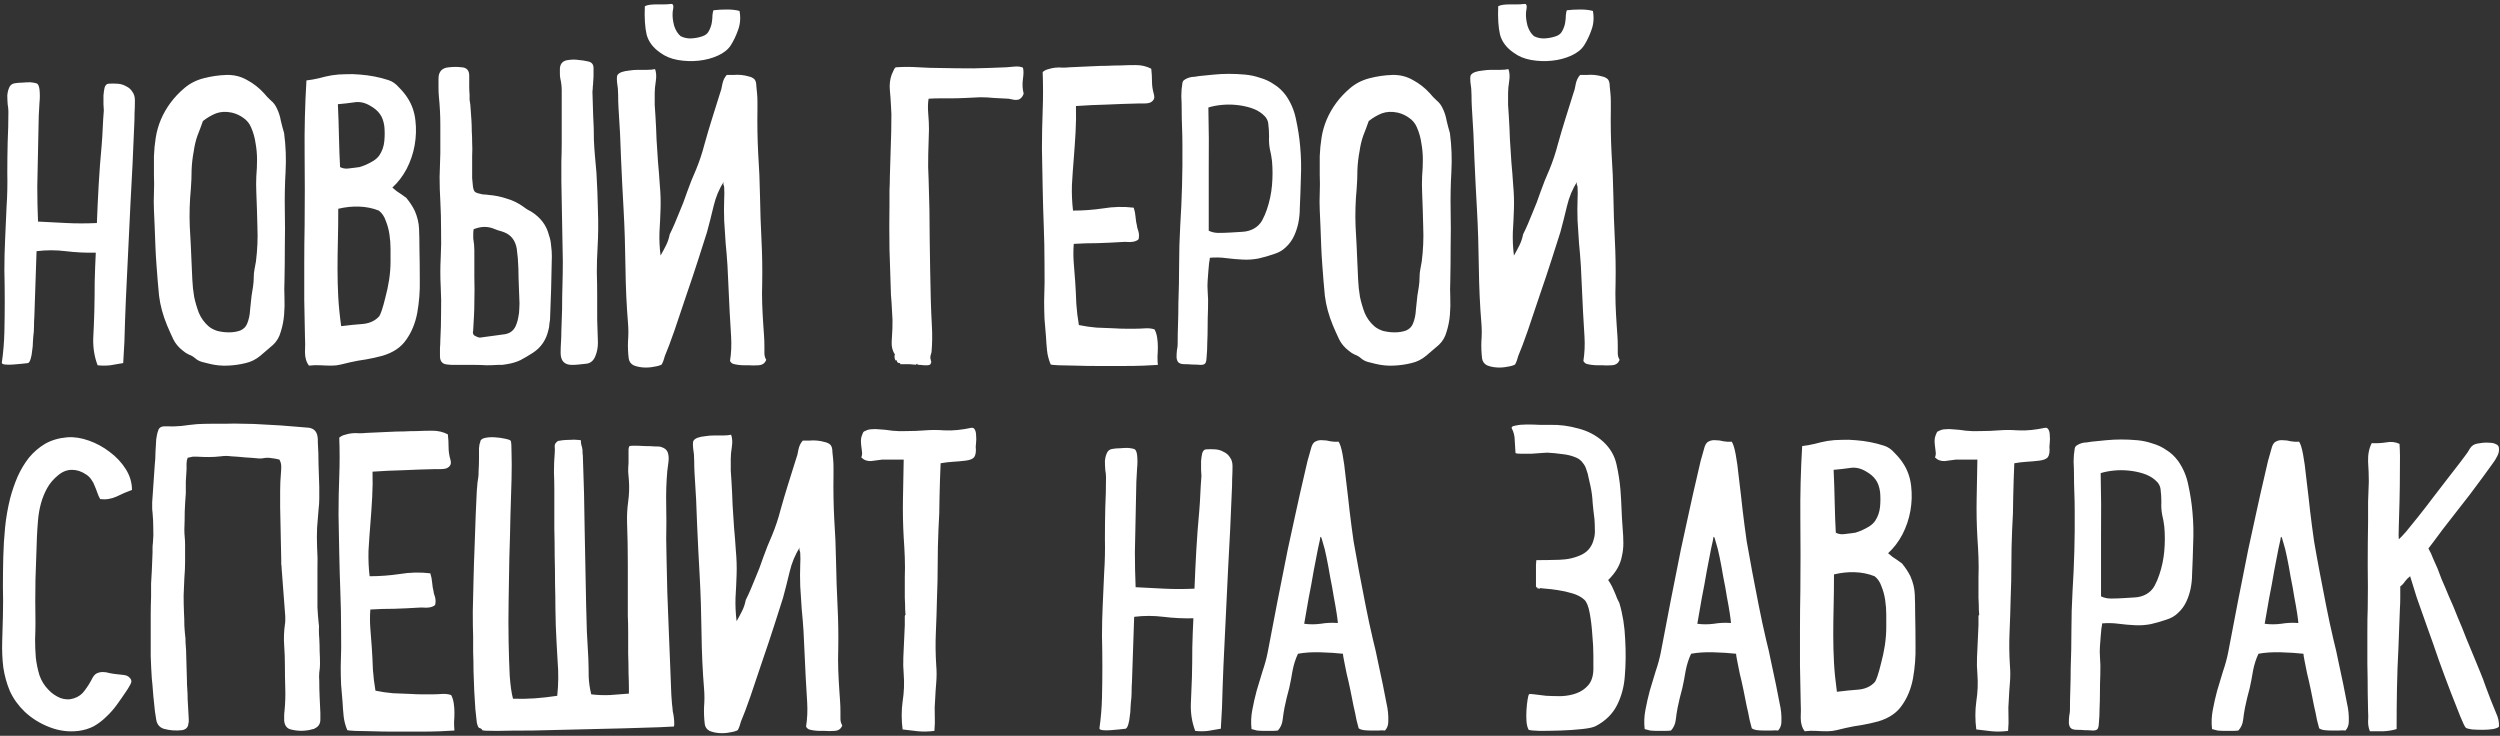 <?xml version="1.0" encoding="UTF-8"?> <svg xmlns="http://www.w3.org/2000/svg" width="547" height="161" viewBox="0 0 547 161" fill="none"><rect x="0" y="0" width="547" height="161" fill="#333333" stroke="none"/> <path d="M21.198 48.8C21.305 45.973 21.438 43.147 21.598 40.32C21.758 37.493 21.972 34.667 22.238 31.84C22.345 30.56 22.425 29.28 22.478 28C22.532 26.72 22.612 25.44 22.718 24.16C22.718 23.84 22.692 23.387 22.638 22.8C22.638 22.16 22.638 21.52 22.638 20.88C22.692 20.24 22.772 19.68 22.878 19.2C23.038 18.667 23.305 18.373 23.678 18.32C24.372 18.267 25.065 18.267 25.758 18.32C26.452 18.373 27.065 18.56 27.598 18.88C28.185 19.147 28.638 19.547 28.958 20.08C29.332 20.56 29.518 21.2 29.518 22C29.518 22.907 29.492 23.84 29.438 24.8C29.438 25.76 29.412 26.72 29.358 27.68C29.145 33.227 28.878 38.773 28.558 44.32C28.292 49.813 28.025 55.36 27.758 60.96C27.598 64.053 27.465 67.147 27.358 70.24C27.305 73.28 27.172 76.347 26.958 79.44C26.052 79.6 25.118 79.76 24.158 79.92C23.198 80.027 22.265 80.027 21.358 79.92C20.665 78.107 20.345 76.16 20.398 74.08C20.505 72 20.585 70.027 20.638 68.16C20.692 65.973 20.718 63.813 20.718 61.68C20.772 59.547 20.852 57.413 20.958 55.28C18.772 55.333 16.585 55.227 14.398 54.96C12.265 54.693 10.132 54.693 7.998 54.96L7.518 69.2C7.465 69.947 7.438 70.693 7.438 71.44C7.438 72.187 7.385 72.933 7.278 73.68C7.278 73.893 7.252 74.293 7.198 74.88C7.198 75.467 7.145 76.08 7.038 76.72C6.985 77.36 6.878 77.947 6.718 78.48C6.558 79.013 6.372 79.333 6.158 79.44C5.838 79.493 5.358 79.547 4.718 79.6C4.132 79.653 3.518 79.707 2.878 79.76C2.238 79.813 1.652 79.813 1.118 79.76C0.638 79.707 0.398 79.573 0.398 79.36C0.718 77.12 0.905 74.88 0.958 72.64C1.012 70.4 1.038 68.16 1.038 65.92C1.038 63.627 1.012 61.36 0.958 59.12C0.958 56.88 1.012 54.64 1.118 52.4C1.225 49.947 1.332 47.547 1.438 45.2C1.598 42.8 1.652 40.373 1.598 37.92C1.598 35.627 1.625 33.36 1.678 31.12C1.785 28.88 1.838 26.64 1.838 24.4C1.838 23.973 1.785 23.44 1.678 22.8C1.625 22.107 1.598 21.467 1.598 20.88C1.652 20.24 1.785 19.68 1.998 19.2C2.212 18.667 2.585 18.347 3.118 18.24C3.705 18.133 4.292 18.08 4.878 18.08C5.465 18.027 6.052 18 6.638 18C7.225 18.053 7.678 18.133 7.998 18.24C8.318 18.347 8.532 18.773 8.638 19.52C8.745 20.48 8.745 21.467 8.638 22.48C8.585 23.44 8.532 24.4 8.478 25.36L8.318 33.04C8.265 35.653 8.212 38.24 8.158 40.8C8.158 43.36 8.212 45.92 8.318 48.48C10.398 48.587 12.478 48.693 14.558 48.8C16.638 48.907 18.852 48.907 21.198 48.8ZM62.162 29.12C62.535 31.947 62.642 34.773 62.482 37.6C62.322 40.427 62.268 43.28 62.322 46.16C62.375 48.72 62.375 51.307 62.322 53.92C62.322 56.48 62.295 59.04 62.242 61.6C62.188 62.613 62.188 63.76 62.242 65.04C62.295 66.32 62.268 67.6 62.162 68.88C62.055 70.16 61.815 71.387 61.442 72.56C61.122 73.733 60.562 74.693 59.762 75.44C58.855 76.24 57.922 77.04 56.962 77.84C56.002 78.64 54.935 79.173 53.762 79.44C52.482 79.76 51.148 79.947 49.762 80C48.428 80.053 47.122 79.92 45.842 79.6C45.362 79.493 44.828 79.36 44.242 79.2C43.655 79.04 43.148 78.773 42.722 78.4C42.295 78.027 41.842 77.76 41.362 77.6C40.882 77.387 40.428 77.093 40.002 76.72C39.095 76.027 38.402 75.2 37.922 74.24C37.442 73.227 36.988 72.213 36.562 71.2C35.655 69.013 35.068 66.853 34.802 64.72C34.588 62.533 34.402 60.293 34.242 58C34.135 56.613 34.055 55.227 34.002 53.84C33.948 52.4 33.895 50.987 33.842 49.6C33.788 48.373 33.735 47.147 33.682 45.92C33.628 44.693 33.628 43.467 33.682 42.24C33.735 40.907 33.735 39.573 33.682 38.24C33.682 36.853 33.682 35.493 33.682 34.16C33.735 32.773 33.868 31.413 34.082 30.08C34.295 28.747 34.668 27.44 35.202 26.16C36.322 23.547 38.002 21.28 40.242 19.36C41.468 18.293 42.908 17.547 44.562 17.12C46.215 16.693 47.868 16.453 49.522 16.4C51.175 16.347 52.695 16.72 54.082 17.52C55.468 18.267 56.695 19.227 57.762 20.4C58.242 20.987 58.748 21.52 59.282 22C59.815 22.427 60.242 22.987 60.562 23.68C60.988 24.533 61.282 25.44 61.442 26.4C61.655 27.307 61.895 28.213 62.162 29.12ZM41.922 57.68C41.975 58.747 42.028 59.92 42.082 61.2C42.135 62.427 42.268 63.68 42.482 64.96C42.748 66.187 43.095 67.36 43.522 68.48C44.002 69.6 44.695 70.56 45.602 71.36C46.082 71.787 46.722 72.133 47.522 72.4C48.375 72.613 49.228 72.72 50.082 72.72C50.988 72.72 51.815 72.587 52.562 72.32C53.308 72 53.815 71.493 54.082 70.8C54.455 69.893 54.668 68.88 54.722 67.76C54.828 66.64 54.935 65.627 55.042 64.72C55.148 64.027 55.255 63.36 55.362 62.72C55.468 62.027 55.522 61.333 55.522 60.64C55.522 60.053 55.575 59.493 55.682 58.96C55.788 58.373 55.895 57.787 56.002 57.2C56.322 54.64 56.428 52.133 56.322 49.68C56.268 47.173 56.188 44.64 56.082 42.08C56.028 40.907 56.028 39.733 56.082 38.56C56.188 37.333 56.242 36.133 56.242 34.96C56.242 33.733 56.135 32.533 55.922 31.36C55.762 30.187 55.442 29.04 54.962 27.92C54.588 27.013 54.002 26.293 53.202 25.76C52.455 25.227 51.628 24.853 50.722 24.64C49.442 24.373 48.295 24.427 47.282 24.8C46.322 25.173 45.362 25.733 44.402 26.48C44.028 27.547 43.628 28.613 43.202 29.68C42.828 30.747 42.562 31.867 42.402 33.04C42.135 34.427 41.975 35.813 41.922 37.2C41.922 38.533 41.868 39.893 41.762 41.28C41.495 44.053 41.415 46.8 41.522 49.52C41.682 52.187 41.815 54.907 41.922 57.68ZM88.89 43.28C89.637 44.187 90.25 45.12 90.73 46.08C91.317 47.413 91.637 48.747 91.69 50.08C91.744 51.36 91.77 52.72 91.77 54.16C91.824 56.56 91.85 58.96 91.85 61.36C91.904 63.707 91.717 66.08 91.29 68.48C90.864 70.72 90.064 72.667 88.89 74.32C87.77 75.973 86.037 77.147 83.69 77.84C82.517 78.16 81.317 78.427 80.09 78.64C78.917 78.8 77.744 79.013 76.57 79.28C75.877 79.44 75.21 79.6 74.57 79.76C73.93 79.92 73.264 80 72.57 80C71.77 80 70.944 79.973 70.09 79.92C69.29 79.867 68.464 79.893 67.61 80C67.024 79.253 66.73 78.267 66.73 77.04C66.784 75.813 66.784 74.747 66.73 73.84L66.57 65.68C66.57 62.96 66.57 60.24 66.57 57.52C66.57 54.8 66.597 52.08 66.65 49.36C66.704 44.027 66.704 38.747 66.65 33.52C66.597 28.24 66.73 22.933 67.05 17.6C67.957 17.493 68.864 17.333 69.77 17.12C70.73 16.853 71.664 16.64 72.57 16.48C73.584 16.32 74.597 16.24 75.61 16.24C76.677 16.187 77.744 16.213 78.81 16.32C80.944 16.48 82.997 16.88 84.97 17.52C85.824 17.787 86.597 18.32 87.29 19.12C88.037 19.867 88.65 20.613 89.13 21.36C90.09 22.8 90.677 24.453 90.89 26.32C91.104 28.133 91.05 29.947 90.73 31.76C90.41 33.573 89.824 35.307 88.97 36.96C88.117 38.56 87.077 39.92 85.85 41.04C85.957 41.147 86.277 41.413 86.81 41.84C87.397 42.213 88.09 42.693 88.89 43.28ZM85.45 57.2C85.45 56.4 85.45 55.493 85.45 54.48C85.45 53.413 85.37 52.347 85.21 51.28C85.05 50.213 84.784 49.227 84.41 48.32C84.09 47.36 83.584 46.613 82.89 46.08C81.557 45.547 80.117 45.253 78.57 45.2C77.077 45.147 75.557 45.307 74.01 45.68C74.01 48.24 73.984 50.587 73.93 52.72C73.877 54.853 73.85 56.933 73.85 58.96C73.85 60.933 73.904 62.933 74.01 64.96C74.117 66.933 74.33 69.067 74.65 71.36C76.357 71.147 77.957 70.987 79.45 70.88C80.944 70.72 82.117 70.16 82.97 69.2C83.077 69.093 83.264 68.667 83.53 67.92C83.797 67.12 84.064 66.16 84.33 65.04C84.65 63.867 84.917 62.613 85.13 61.28C85.344 59.893 85.45 58.533 85.45 57.2ZM83.05 33.92C83.637 33.013 83.984 32 84.09 30.88C84.197 29.76 84.197 28.667 84.09 27.6C83.93 26.48 83.61 25.6 83.13 24.96C82.65 24.267 81.93 23.653 80.97 23.12C79.797 22.427 78.624 22.187 77.45 22.4C76.33 22.56 75.157 22.693 73.93 22.8C74.037 25.093 74.117 27.52 74.17 30.08C74.224 32.587 74.304 34.747 74.41 36.56C74.944 36.827 75.504 36.933 76.09 36.88C76.677 36.827 77.344 36.747 78.09 36.64C78.09 36.64 78.277 36.613 78.65 36.56C79.024 36.453 79.477 36.293 80.01 36.08C80.597 35.813 81.157 35.52 81.69 35.2C82.277 34.827 82.73 34.4 83.05 33.92ZM78.33 36.56C78.277 36.613 78.224 36.64 78.17 36.64H78.09C78.144 36.64 78.17 36.64 78.17 36.64C78.224 36.587 78.277 36.56 78.33 36.56ZM100.345 79.84C99.919 79.84 99.519 79.84 99.145 79.84C98.772 79.84 98.372 79.813 97.945 79.76C96.825 79.707 96.265 79.093 96.265 77.92C96.265 77.333 96.265 76.747 96.265 76.16C96.319 75.573 96.345 74.987 96.345 74.4C96.452 72.427 96.505 70.48 96.505 68.56C96.559 66.587 96.532 64.613 96.425 62.64C96.319 60.613 96.319 58.56 96.425 56.48C96.532 54.4 96.559 52.32 96.505 50.24C96.505 48.16 96.452 46.08 96.345 44C96.239 42.24 96.185 40.48 96.185 38.72C96.239 36.96 96.292 35.227 96.345 33.52C96.345 31.44 96.345 29.387 96.345 27.36C96.345 25.28 96.239 23.2 96.025 21.12C95.972 20.48 95.945 19.84 95.945 19.2C95.945 18.507 95.945 17.84 95.945 17.2C95.945 15.653 96.719 14.827 98.265 14.72C99.172 14.613 100.079 14.613 100.985 14.72C102.105 14.773 102.665 15.387 102.665 16.56V17.36C102.665 17.947 102.665 18.507 102.665 19.04C102.665 19.573 102.692 20.133 102.745 20.72C102.745 21.093 102.745 21.467 102.745 21.84C102.799 22.16 102.852 22.507 102.905 22.88L103.145 26.24C103.199 27.04 103.225 27.867 103.225 28.72C103.279 29.52 103.305 30.32 103.305 31.12C103.359 32.133 103.359 33.147 103.305 34.16C103.305 35.12 103.305 36.133 103.305 37.2C103.305 37.787 103.305 38.373 103.305 38.96C103.359 39.493 103.412 40.053 103.465 40.64C103.519 41.227 103.652 41.653 103.865 41.92C104.079 42.133 104.479 42.293 105.065 42.4C105.385 42.507 105.679 42.56 105.945 42.56C106.265 42.56 106.559 42.587 106.825 42.64C108.212 42.747 109.545 43.013 110.825 43.44C112.159 43.813 113.412 44.427 114.585 45.28C114.852 45.493 115.119 45.68 115.385 45.84C115.705 46 115.999 46.16 116.265 46.32C118.292 47.6 119.572 49.307 120.105 51.44C120.372 52.187 120.532 52.96 120.585 53.76C120.692 54.507 120.745 55.28 120.745 56.08L120.585 63.28L120.345 69.92C120.292 70.293 120.239 70.667 120.185 71.04C120.185 71.36 120.132 71.707 120.025 72.08C119.545 74.32 118.399 76.027 116.585 77.2C115.679 77.787 114.772 78.32 113.865 78.8C112.959 79.227 111.972 79.52 110.905 79.68C110.585 79.733 110.239 79.787 109.865 79.84C109.545 79.84 109.225 79.84 108.905 79.84C108.052 79.893 107.225 79.92 106.425 79.92C105.625 79.867 104.799 79.84 103.945 79.84H100.345ZM129.625 20.08C129.679 21.787 129.732 23.52 129.785 25.28C129.892 27.04 129.945 28.827 129.945 30.64C129.999 31.867 130.079 33.067 130.185 34.24C130.292 35.413 130.399 36.613 130.505 37.84C130.665 40.56 130.772 43.28 130.825 46C130.932 48.72 130.905 51.467 130.745 54.24C130.639 56 130.585 57.76 130.585 59.52C130.639 61.28 130.665 63.04 130.665 64.8C130.665 66.507 130.665 68.213 130.665 69.92C130.719 71.573 130.772 73.253 130.825 74.96C130.825 76.027 130.639 77.013 130.265 77.92C129.839 78.987 129.119 79.547 128.105 79.6C127.625 79.653 127.119 79.707 126.585 79.76C126.105 79.813 125.625 79.84 125.145 79.84C123.492 79.84 122.665 78.96 122.665 77.2C122.665 76.453 122.692 75.68 122.745 74.88C122.799 74.08 122.825 73.28 122.825 72.48L122.985 67.68C122.985 65.92 123.012 64.16 123.065 62.4C123.119 60.64 123.145 58.88 123.145 57.12L122.825 39.6C122.825 38.213 122.825 36.8 122.825 35.36C122.879 33.92 122.905 32.48 122.905 31.04V22.48C122.905 21.573 122.905 20.693 122.905 19.84C122.905 18.933 122.799 18.027 122.585 17.12C122.532 16.8 122.505 16.48 122.505 16.16C122.505 15.787 122.505 15.413 122.505 15.04C122.559 13.867 123.199 13.227 124.425 13.12C125.172 13.013 125.892 13.013 126.585 13.12C127.279 13.173 127.972 13.28 128.665 13.44C129.465 13.6 129.865 14.08 129.865 14.88C129.865 15.413 129.865 15.92 129.865 16.4C129.865 16.88 129.839 17.387 129.785 17.92C129.785 18.24 129.759 18.587 129.705 18.96C129.705 19.28 129.679 19.653 129.625 20.08ZM103.625 50.16C103.572 50.48 103.545 50.827 103.545 51.2C103.545 51.52 103.545 51.84 103.545 52.16C103.705 53.067 103.785 53.92 103.785 54.72C103.785 56.64 103.785 58.56 103.785 60.48C103.839 62.4 103.839 64.347 103.785 66.32C103.785 67.227 103.759 68.16 103.705 69.12C103.652 70.08 103.599 71.04 103.545 72C103.545 72.267 103.519 72.507 103.465 72.72C103.465 72.933 103.545 73.147 103.705 73.36C104.185 73.627 104.532 73.787 104.745 73.84C104.959 73.893 105.305 73.867 105.785 73.76C106.585 73.653 107.385 73.547 108.185 73.44C108.985 73.333 109.759 73.227 110.505 73.12C111.732 72.907 112.559 72.187 112.985 70.96C113.092 70.693 113.172 70.453 113.225 70.24C113.279 70.027 113.332 69.787 113.385 69.52C113.545 68.827 113.625 68.133 113.625 67.44C113.679 66.747 113.679 66.027 113.625 65.28C113.572 63.84 113.519 62.4 113.465 60.96C113.465 59.52 113.412 58.053 113.305 56.56L113.065 54.4C112.745 52.587 111.812 51.387 110.265 50.8C109.839 50.64 109.412 50.507 108.985 50.4C108.559 50.24 108.132 50.08 107.705 49.92C106.425 49.493 105.065 49.573 103.625 50.16ZM144.77 79.76C144.396 79.973 143.836 80.133 143.09 80.24C142.343 80.4 141.57 80.453 140.77 80.4C139.97 80.347 139.25 80.187 138.61 79.92C138.023 79.6 137.676 79.12 137.57 78.48C137.41 77.2 137.356 75.92 137.41 74.64C137.516 73.307 137.516 72 137.41 70.72C137.09 66.88 136.903 62.773 136.85 58.4C136.796 54.027 136.663 49.893 136.45 46C136.236 42.267 136.05 38.56 135.89 34.88C135.783 31.147 135.596 27.387 135.33 23.6C135.276 22.693 135.25 21.76 135.25 20.8C135.25 19.84 135.17 18.907 135.01 18C134.956 17.413 134.956 16.96 135.01 16.64C135.116 16.267 135.463 15.973 136.05 15.76C136.53 15.6 137.063 15.493 137.65 15.44C138.29 15.333 138.956 15.28 139.65 15.28C140.343 15.28 141.01 15.28 141.65 15.28C142.29 15.28 142.85 15.227 143.33 15.12C143.596 15.867 143.65 16.747 143.49 17.76C143.33 18.773 143.25 19.653 143.25 20.4C143.25 21.253 143.25 22.107 143.25 22.96C143.303 23.76 143.356 24.56 143.41 25.36C143.516 27.067 143.596 28.773 143.65 30.48C143.756 32.133 143.863 33.787 143.97 35.44C144.13 37.147 144.263 38.853 144.37 40.56C144.53 42.267 144.583 43.973 144.53 45.68C144.476 47.387 144.396 49.093 144.29 50.8C144.236 52.507 144.316 54.213 144.53 55.92C144.956 55.173 145.356 54.427 145.73 53.68C146.103 52.933 146.37 52.133 146.53 51.28C146.903 50.533 147.25 49.787 147.57 49.04C147.89 48.24 148.21 47.467 148.53 46.72C149.223 45.12 149.836 43.52 150.37 41.92C150.956 40.267 151.596 38.667 152.29 37.12C153.036 35.307 153.65 33.467 154.13 31.6C154.663 29.68 155.223 27.787 155.81 25.92L157.49 20.56C157.756 19.867 157.943 19.147 158.05 18.4C158.21 17.6 158.53 16.933 159.01 16.4C159.436 16.4 159.916 16.4 160.45 16.4C161.036 16.347 161.596 16.347 162.13 16.4C162.716 16.453 163.276 16.56 163.81 16.72C164.343 16.827 164.77 17.04 165.09 17.36C165.356 17.68 165.49 18.187 165.49 18.88C165.543 19.52 165.596 20.053 165.65 20.48C165.703 21.067 165.73 21.653 165.73 22.24C165.73 22.827 165.73 23.413 165.73 24C165.676 27.2 165.73 30.373 165.89 33.52C166.103 36.613 166.236 39.76 166.29 42.96C166.343 46.16 166.45 49.333 166.61 52.48C166.77 55.573 166.823 58.72 166.77 61.92C166.716 63.467 166.716 65.013 166.77 66.56C166.823 68.053 166.903 69.573 167.01 71.12C167.063 71.867 167.116 72.64 167.17 73.44C167.223 74.187 167.25 74.96 167.25 75.76C167.25 76.24 167.25 76.747 167.25 77.28C167.25 77.813 167.383 78.293 167.65 78.72C167.383 79.467 166.823 79.867 165.97 79.92C165.17 79.973 164.45 79.973 163.81 79.92C163.596 79.92 163.276 79.92 162.85 79.92C162.423 79.92 161.996 79.893 161.57 79.84C161.143 79.787 160.743 79.707 160.37 79.6C160.05 79.44 159.836 79.227 159.73 78.96C159.996 77.253 160.076 75.493 159.97 73.68C159.863 71.813 159.756 70 159.65 68.24L159.17 58.08C159.063 56.427 158.93 54.8 158.77 53.2C158.663 51.547 158.556 49.893 158.45 48.24C158.396 46.64 158.396 45.093 158.45 43.6C158.503 42.747 158.503 41.867 158.45 40.96C158.45 40.8 158.396 40.613 158.29 40.4C158.236 40.187 158.263 39.973 158.37 39.76C157.356 41.307 156.61 43.093 156.13 45.12C155.65 47.147 155.17 49.04 154.69 50.8C154.263 52.133 153.65 54.053 152.85 56.56C152.05 59.067 151.17 61.707 150.21 64.48C149.303 67.2 148.423 69.813 147.57 72.32C146.716 74.773 146.023 76.613 145.49 77.84C145.383 78.16 145.276 78.507 145.17 78.88C145.063 79.2 144.93 79.493 144.77 79.76ZM156.13 2.24C157.036 2.133 158.023 2.08 159.09 2.08C160.156 2.08 161.063 2.187 161.81 2.4C162.076 3.893 161.97 5.28 161.49 6.56C161.063 7.787 160.53 8.907 159.89 9.92C159.303 10.827 158.37 11.573 157.09 12.16C155.81 12.747 154.396 13.12 152.85 13.28C151.356 13.44 149.836 13.387 148.29 13.12C146.796 12.853 145.516 12.32 144.45 11.52C142.903 10.453 141.916 9.147 141.49 7.6C141.116 6 140.983 3.92 141.09 1.36C141.41 1.2 141.783 1.093 142.21 1.04C142.69 0.987 143.196 0.96 143.73 0.96C144.263 0.96 144.77 0.96 145.25 0.96C145.783 0.96 146.236 0.933 146.61 0.88C146.93 0.827 147.116 0.853 147.17 0.96C147.276 1.067 147.33 1.227 147.33 1.44C147.33 1.653 147.303 1.893 147.25 2.16C147.196 2.427 147.17 2.667 147.17 2.88C147.116 3.627 147.223 4.533 147.49 5.6C147.81 6.613 148.29 7.387 148.93 7.92C149.676 8.293 150.476 8.453 151.33 8.4C152.183 8.347 152.983 8.187 153.73 7.92C154.37 7.707 154.823 7.333 155.09 6.8C155.41 6.213 155.623 5.627 155.73 5.04C155.836 4.4 155.89 3.813 155.89 3.28C155.943 2.747 156.023 2.4 156.13 2.24ZM223.819 14.8C223.979 15.333 223.979 16.16 223.819 17.28C223.659 18.4 223.712 19.467 223.979 20.48C223.819 21.013 223.526 21.413 223.099 21.68C222.832 21.84 222.432 21.893 221.899 21.84C221.366 21.733 220.966 21.653 220.699 21.6C219.632 21.547 218.592 21.493 217.579 21.44C216.566 21.333 215.526 21.28 214.459 21.28C213.339 21.333 212.219 21.387 211.099 21.44C209.979 21.493 208.859 21.52 207.739 21.52C206.992 21.52 206.219 21.52 205.419 21.52C204.672 21.52 203.926 21.547 203.179 21.6C203.019 22.507 202.992 23.6 203.099 24.88C203.206 26.107 203.259 27.253 203.259 28.32C203.206 30.133 203.152 31.947 203.099 33.76C203.046 35.573 203.072 37.387 203.179 39.2C203.339 43.627 203.419 48.027 203.419 52.4C203.472 56.773 203.552 61.2 203.659 65.68C203.712 67.547 203.792 69.44 203.899 71.36C204.006 73.28 203.979 75.173 203.819 77.04C203.766 77.253 203.686 77.547 203.579 77.92C203.526 78.24 203.552 78.507 203.659 78.72C203.712 78.827 203.712 78.907 203.659 78.96C203.659 79.013 203.712 79.093 203.819 79.2C203.712 79.307 203.659 79.387 203.659 79.44C203.712 79.493 203.686 79.573 203.579 79.68C203.526 79.787 203.339 79.867 203.019 79.92C202.752 79.92 202.459 79.92 202.139 79.92C201.819 79.867 201.499 79.84 201.179 79.84C200.912 79.787 200.752 79.76 200.699 79.76V79.52C200.646 79.573 200.592 79.627 200.539 79.68C200.486 79.68 200.432 79.733 200.379 79.84C200.379 79.787 200.192 79.76 199.819 79.76C199.446 79.707 199.046 79.68 198.619 79.68C198.246 79.68 197.872 79.68 197.499 79.68C197.126 79.68 196.939 79.68 196.939 79.68C197.046 79.52 196.992 79.44 196.779 79.44C196.619 79.44 196.486 79.387 196.379 79.28C196.326 79.227 196.272 79.12 196.219 78.96C196.219 78.8 196.139 78.773 195.979 78.88C195.926 78.88 195.846 78.693 195.739 78.32C195.686 77.947 195.712 77.707 195.819 77.6C195.286 76.8 195.046 75.867 195.099 74.8C195.152 73.733 195.206 72.747 195.259 71.84C195.312 70.613 195.286 69.387 195.179 68.16C195.126 66.933 195.046 65.707 194.939 64.48C194.832 61.12 194.726 57.813 194.619 54.56C194.566 51.253 194.566 47.92 194.619 44.56C194.619 43.6 194.619 42.64 194.619 41.68C194.672 40.667 194.699 39.68 194.699 38.72L194.939 30.72C194.992 29.44 195.019 28.16 195.019 26.88C195.072 25.6 195.046 24.32 194.939 23.04C194.886 21.92 194.806 20.8 194.699 19.68C194.592 18.507 194.726 17.387 195.099 16.32C195.152 16.213 195.286 15.92 195.499 15.44C195.712 14.96 195.899 14.72 196.059 14.72C197.659 14.613 199.286 14.613 200.939 14.72C202.592 14.827 204.219 14.88 205.819 14.88C208.219 14.933 210.619 14.96 213.019 14.96C215.419 14.907 217.819 14.827 220.219 14.72C220.806 14.667 221.419 14.613 222.059 14.56C222.752 14.507 223.339 14.587 223.819 14.8ZM252.617 72.08C252.883 72.56 253.07 73.147 253.177 73.84C253.283 74.48 253.337 75.173 253.337 75.92C253.337 76.613 253.31 77.307 253.257 78C253.257 78.693 253.283 79.307 253.337 79.84C252.697 79.893 251.683 79.947 250.297 80C248.963 80.053 247.443 80.08 245.737 80.08C244.03 80.08 242.243 80.08 240.377 80.08C238.563 80.08 236.883 80.053 235.337 80C233.843 79.947 232.59 79.92 231.577 79.92C230.563 79.867 230.003 79.813 229.897 79.76C229.47 78.747 229.203 77.733 229.097 76.72C228.99 75.707 228.91 74.667 228.857 73.6C228.75 72.32 228.643 71.04 228.537 69.76C228.483 68.427 228.457 67.12 228.457 65.84C228.563 63.12 228.59 60.4 228.537 57.68C228.537 54.96 228.483 52.24 228.377 49.52C228.27 46.693 228.19 43.893 228.137 41.12C228.083 38.347 228.03 35.52 227.977 32.64C227.977 29.813 228.03 27.013 228.137 24.24C228.243 21.413 228.243 18.587 228.137 15.76C228.51 15.44 228.937 15.227 229.417 15.12C229.897 14.96 230.403 14.853 230.937 14.8C231.47 14.747 232.003 14.747 232.537 14.8C233.07 14.8 233.577 14.773 234.057 14.72L239.337 14.48C240.297 14.427 241.257 14.4 242.217 14.4C243.177 14.347 244.137 14.32 245.097 14.32C246.163 14.267 247.31 14.24 248.537 14.24C249.763 14.24 250.883 14.507 251.897 15.04C252.003 15.947 252.057 16.88 252.057 17.84C252.057 18.747 252.19 19.653 252.457 20.56C252.617 21.147 252.59 21.573 252.377 21.84C252.217 22.107 251.95 22.32 251.577 22.48C251.257 22.587 250.857 22.64 250.377 22.64C249.95 22.64 249.523 22.64 249.097 22.64C246.803 22.693 244.51 22.773 242.217 22.88C239.977 22.933 237.71 23.04 235.417 23.2C235.47 25.067 235.443 26.96 235.337 28.88C235.23 30.8 235.097 32.747 234.937 34.72C234.777 36.64 234.643 38.56 234.537 40.48C234.483 42.4 234.563 44.267 234.777 46.08C236.963 46.08 239.15 45.92 241.337 45.6C243.577 45.227 245.817 45.173 248.057 45.44C248.27 46.08 248.403 46.747 248.457 47.44C248.51 48.133 248.617 48.8 248.777 49.44C248.777 49.6 248.83 49.84 248.937 50.16C249.043 50.427 249.123 50.72 249.177 51.04C249.23 51.36 249.23 51.68 249.177 52C249.177 52.267 249.07 52.453 248.857 52.56C248.43 52.827 247.843 52.96 247.097 52.96C246.403 52.907 245.817 52.907 245.337 52.96C243.63 53.067 241.897 53.147 240.137 53.2C238.377 53.2 236.643 53.253 234.937 53.36C234.83 54.747 234.83 56.133 234.937 57.52C235.043 58.907 235.15 60.293 235.257 61.68C235.363 63.28 235.443 64.88 235.497 66.48C235.603 68.027 235.79 69.573 236.057 71.12C237.337 71.387 238.617 71.573 239.897 71.68C241.23 71.733 242.563 71.787 243.897 71.84C244.643 71.893 245.39 71.92 246.137 71.92C246.937 71.92 247.737 71.92 248.537 71.92C249.123 71.92 249.79 71.893 250.537 71.84C251.337 71.787 252.03 71.867 252.617 72.08ZM264.232 63.6C264.338 64.933 264.365 66.267 264.312 67.6C264.258 68.933 264.232 70.267 264.232 71.6C264.232 72.72 264.205 73.84 264.152 74.96C264.152 76.08 264.098 77.2 263.992 78.32C263.992 78.747 263.912 79.12 263.752 79.44C263.592 79.707 263.245 79.84 262.712 79.84C262.125 79.787 261.512 79.76 260.872 79.76C260.285 79.707 259.698 79.68 259.112 79.68C258.472 79.68 258.018 79.52 257.752 79.2C257.538 78.88 257.432 78.507 257.432 78.08C257.432 77.6 257.458 77.12 257.512 76.64C257.618 76.107 257.672 75.68 257.672 75.36C257.672 73.813 257.698 72.32 257.752 70.88C257.805 69.387 257.832 67.867 257.832 66.32C257.938 63.493 257.992 60.693 257.992 57.92C257.992 55.093 258.072 52.267 258.232 49.44C258.605 43.52 258.765 37.653 258.712 31.84C258.712 30.453 258.685 29.12 258.632 27.84C258.578 26.507 258.552 25.173 258.552 23.84C258.552 22.933 258.525 22 258.472 21.04C258.472 20.027 258.552 19.067 258.712 18.16C258.765 17.84 258.925 17.6 259.192 17.44C259.512 17.227 259.858 17.067 260.232 16.96C260.605 16.853 260.978 16.8 261.352 16.8C261.778 16.747 262.125 16.693 262.392 16.64C263.458 16.533 264.525 16.427 265.592 16.32C266.712 16.213 267.805 16.16 268.872 16.16C270.045 16.16 271.218 16.213 272.392 16.32C273.565 16.427 274.685 16.667 275.752 17.04C276.872 17.36 277.885 17.84 278.792 18.48C279.752 19.067 280.605 19.867 281.352 20.88C282.472 22.48 283.218 24.267 283.592 26.24C284.018 28.213 284.312 30.133 284.472 32C284.685 34.293 284.738 36.587 284.632 38.88C284.578 41.12 284.498 43.387 284.392 45.68C284.392 46.693 284.285 47.733 284.072 48.8C283.858 49.813 283.538 50.773 283.112 51.68C282.685 52.587 282.098 53.387 281.352 54.08C280.658 54.773 279.778 55.28 278.712 55.6C277.645 55.973 276.525 56.293 275.352 56.56C274.232 56.773 273.112 56.853 271.992 56.8C270.765 56.747 269.538 56.64 268.312 56.48C267.138 56.32 265.938 56.293 264.712 56.4C264.712 56.613 264.658 56.987 264.552 57.52C264.498 58 264.445 58.587 264.392 59.28C264.338 59.973 264.285 60.693 264.232 61.44C264.178 62.187 264.178 62.907 264.232 63.6ZM269.192 50.88C270.045 50.827 270.925 50.773 271.832 50.72C272.792 50.667 273.645 50.427 274.392 50C275.138 49.573 275.725 48.987 276.152 48.24C276.578 47.44 276.925 46.64 277.192 45.84C277.778 44.133 278.152 42.373 278.312 40.56C278.472 38.747 278.472 36.96 278.312 35.2C278.205 34.293 278.045 33.413 277.832 32.56C277.672 31.653 277.618 30.747 277.672 29.84C277.672 28.88 277.618 28 277.512 27.2C277.458 26.347 277.032 25.6 276.232 24.96C275.538 24.373 274.685 23.92 273.672 23.6C272.658 23.28 271.592 23.067 270.472 22.96C269.405 22.853 268.338 22.853 267.272 22.96C266.205 23.067 265.245 23.253 264.392 23.52C264.498 28.053 264.525 32.56 264.472 37.04C264.472 41.467 264.472 45.947 264.472 50.48C265.112 50.8 265.832 50.96 266.632 50.96C267.485 50.96 268.338 50.933 269.192 50.88ZM317.24 29.12C317.613 31.947 317.72 34.773 317.56 37.6C317.4 40.427 317.346 43.28 317.4 46.16C317.453 48.72 317.453 51.307 317.4 53.92C317.4 56.48 317.373 59.04 317.32 61.6C317.266 62.613 317.266 63.76 317.32 65.04C317.373 66.32 317.346 67.6 317.24 68.88C317.133 70.16 316.893 71.387 316.52 72.56C316.2 73.733 315.64 74.693 314.84 75.44C313.933 76.24 313 77.04 312.04 77.84C311.08 78.64 310.013 79.173 308.84 79.44C307.56 79.76 306.226 79.947 304.84 80C303.506 80.053 302.2 79.92 300.92 79.6C300.44 79.493 299.906 79.36 299.32 79.2C298.733 79.04 298.226 78.773 297.8 78.4C297.373 78.027 296.92 77.76 296.44 77.6C295.96 77.387 295.506 77.093 295.08 76.72C294.173 76.027 293.48 75.2 293 74.24C292.52 73.227 292.066 72.213 291.64 71.2C290.733 69.013 290.146 66.853 289.88 64.72C289.666 62.533 289.48 60.293 289.32 58C289.213 56.613 289.133 55.227 289.08 53.84C289.026 52.4 288.973 50.987 288.92 49.6C288.866 48.373 288.813 47.147 288.76 45.92C288.706 44.693 288.706 43.467 288.76 42.24C288.813 40.907 288.813 39.573 288.76 38.24C288.76 36.853 288.76 35.493 288.76 34.16C288.813 32.773 288.946 31.413 289.16 30.08C289.373 28.747 289.746 27.44 290.28 26.16C291.4 23.547 293.08 21.28 295.32 19.36C296.546 18.293 297.986 17.547 299.64 17.12C301.293 16.693 302.946 16.453 304.6 16.4C306.253 16.347 307.773 16.72 309.16 17.52C310.546 18.267 311.773 19.227 312.84 20.4C313.32 20.987 313.826 21.52 314.36 22C314.893 22.427 315.32 22.987 315.64 23.68C316.066 24.533 316.36 25.44 316.52 26.4C316.733 27.307 316.973 28.213 317.24 29.12ZM297 57.68C297.053 58.747 297.106 59.92 297.16 61.2C297.213 62.427 297.346 63.68 297.56 64.96C297.826 66.187 298.173 67.36 298.6 68.48C299.08 69.6 299.773 70.56 300.68 71.36C301.16 71.787 301.8 72.133 302.6 72.4C303.453 72.613 304.306 72.72 305.16 72.72C306.066 72.72 306.893 72.587 307.64 72.32C308.386 72 308.893 71.493 309.16 70.8C309.533 69.893 309.746 68.88 309.8 67.76C309.906 66.64 310.013 65.627 310.12 64.72C310.226 64.027 310.333 63.36 310.44 62.72C310.546 62.027 310.6 61.333 310.6 60.64C310.6 60.053 310.653 59.493 310.76 58.96C310.866 58.373 310.973 57.787 311.08 57.2C311.4 54.64 311.506 52.133 311.4 49.68C311.346 47.173 311.266 44.64 311.16 42.08C311.106 40.907 311.106 39.733 311.16 38.56C311.266 37.333 311.32 36.133 311.32 34.96C311.32 33.733 311.213 32.533 311 31.36C310.84 30.187 310.52 29.04 310.04 27.92C309.666 27.013 309.08 26.293 308.28 25.76C307.533 25.227 306.706 24.853 305.8 24.64C304.52 24.373 303.373 24.427 302.36 24.8C301.4 25.173 300.44 25.733 299.48 26.48C299.106 27.547 298.706 28.613 298.28 29.68C297.906 30.747 297.64 31.867 297.48 33.04C297.213 34.427 297.053 35.813 297 37.2C297 38.533 296.946 39.893 296.84 41.28C296.573 44.053 296.493 46.8 296.6 49.52C296.76 52.187 296.893 54.907 297 57.68ZM331.488 79.76C331.115 79.973 330.555 80.133 329.808 80.24C329.062 80.4 328.288 80.453 327.488 80.4C326.688 80.347 325.968 80.187 325.328 79.92C324.742 79.6 324.395 79.12 324.288 78.48C324.128 77.2 324.075 75.92 324.128 74.64C324.235 73.307 324.235 72 324.128 70.72C323.808 66.88 323.622 62.773 323.568 58.4C323.515 54.027 323.382 49.893 323.168 46C322.955 42.267 322.768 38.56 322.608 34.88C322.502 31.147 322.315 27.387 322.048 23.6C321.995 22.693 321.968 21.76 321.968 20.8C321.968 19.84 321.888 18.907 321.728 18C321.675 17.413 321.675 16.96 321.728 16.64C321.835 16.267 322.182 15.973 322.768 15.76C323.248 15.6 323.782 15.493 324.368 15.44C325.008 15.333 325.675 15.28 326.368 15.28C327.062 15.28 327.728 15.28 328.368 15.28C329.008 15.28 329.568 15.227 330.048 15.12C330.315 15.867 330.368 16.747 330.208 17.76C330.048 18.773 329.968 19.653 329.968 20.4C329.968 21.253 329.968 22.107 329.968 22.96C330.022 23.76 330.075 24.56 330.128 25.36C330.235 27.067 330.315 28.773 330.368 30.48C330.475 32.133 330.582 33.787 330.688 35.44C330.848 37.147 330.982 38.853 331.088 40.56C331.248 42.267 331.302 43.973 331.248 45.68C331.195 47.387 331.115 49.093 331.008 50.8C330.955 52.507 331.035 54.213 331.248 55.92C331.675 55.173 332.075 54.427 332.448 53.68C332.822 52.933 333.088 52.133 333.248 51.28C333.622 50.533 333.968 49.787 334.288 49.04C334.608 48.24 334.928 47.467 335.248 46.72C335.942 45.12 336.555 43.52 337.088 41.92C337.675 40.267 338.315 38.667 339.008 37.12C339.755 35.307 340.368 33.467 340.848 31.6C341.382 29.68 341.942 27.787 342.528 25.92L344.208 20.56C344.475 19.867 344.662 19.147 344.768 18.4C344.928 17.6 345.248 16.933 345.728 16.4C346.155 16.4 346.635 16.4 347.168 16.4C347.755 16.347 348.315 16.347 348.848 16.4C349.435 16.453 349.995 16.56 350.528 16.72C351.062 16.827 351.488 17.04 351.808 17.36C352.075 17.68 352.208 18.187 352.208 18.88C352.262 19.52 352.315 20.053 352.368 20.48C352.422 21.067 352.448 21.653 352.448 22.24C352.448 22.827 352.448 23.413 352.448 24C352.395 27.2 352.448 30.373 352.608 33.52C352.822 36.613 352.955 39.76 353.008 42.96C353.062 46.16 353.168 49.333 353.328 52.48C353.488 55.573 353.542 58.72 353.488 61.92C353.435 63.467 353.435 65.013 353.488 66.56C353.542 68.053 353.622 69.573 353.728 71.12C353.782 71.867 353.835 72.64 353.888 73.44C353.942 74.187 353.968 74.96 353.968 75.76C353.968 76.24 353.968 76.747 353.968 77.28C353.968 77.813 354.102 78.293 354.368 78.72C354.102 79.467 353.542 79.867 352.688 79.92C351.888 79.973 351.168 79.973 350.528 79.92C350.315 79.92 349.995 79.92 349.568 79.92C349.142 79.92 348.715 79.893 348.288 79.84C347.862 79.787 347.462 79.707 347.088 79.6C346.768 79.44 346.555 79.227 346.448 78.96C346.715 77.253 346.795 75.493 346.688 73.68C346.582 71.813 346.475 70 346.368 68.24L345.888 58.08C345.782 56.427 345.648 54.8 345.488 53.2C345.382 51.547 345.275 49.893 345.168 48.24C345.115 46.64 345.115 45.093 345.168 43.6C345.222 42.747 345.222 41.867 345.168 40.96C345.168 40.8 345.115 40.613 345.008 40.4C344.955 40.187 344.982 39.973 345.088 39.76C344.075 41.307 343.328 43.093 342.848 45.12C342.368 47.147 341.888 49.04 341.408 50.8C340.982 52.133 340.368 54.053 339.568 56.56C338.768 59.067 337.888 61.707 336.928 64.48C336.022 67.2 335.142 69.813 334.288 72.32C333.435 74.773 332.742 76.613 332.208 77.84C332.102 78.16 331.995 78.507 331.888 78.88C331.782 79.2 331.648 79.493 331.488 79.76ZM342.848 2.24C343.755 2.133 344.742 2.08 345.808 2.08C346.875 2.08 347.782 2.187 348.528 2.4C348.795 3.893 348.688 5.28 348.208 6.56C347.782 7.787 347.248 8.907 346.608 9.92C346.022 10.827 345.088 11.573 343.808 12.16C342.528 12.747 341.115 13.12 339.568 13.28C338.075 13.44 336.555 13.387 335.008 13.12C333.515 12.853 332.235 12.32 331.168 11.52C329.622 10.453 328.635 9.147 328.208 7.6C327.835 6 327.702 3.92 327.808 1.36C328.128 1.2 328.502 1.093 328.928 1.04C329.408 0.987 329.915 0.96 330.448 0.96C330.982 0.96 331.488 0.96 331.968 0.96C332.502 0.96 332.955 0.933 333.328 0.88C333.648 0.827 333.835 0.853 333.888 0.96C333.995 1.067 334.048 1.227 334.048 1.44C334.048 1.653 334.022 1.893 333.968 2.16C333.915 2.427 333.888 2.667 333.888 2.88C333.835 3.627 333.942 4.533 334.208 5.6C334.528 6.613 335.008 7.387 335.648 7.92C336.395 8.293 337.195 8.453 338.048 8.4C338.902 8.347 339.702 8.187 340.448 7.92C341.088 7.707 341.542 7.333 341.808 6.8C342.128 6.213 342.342 5.627 342.448 5.04C342.555 4.4 342.608 3.813 342.608 3.28C342.662 2.747 342.742 2.4 342.848 2.24ZM25.598 147.52C26.025 147.573 26.505 147.627 27.038 147.68C27.625 147.733 28.078 147.947 28.398 148.32C28.825 148.747 28.852 149.253 28.478 149.84C28.158 150.427 27.865 150.907 27.598 151.28C26.958 152.24 26.292 153.2 25.598 154.16C24.905 155.12 24.132 156 23.278 156.8C22.478 157.6 21.572 158.293 20.558 158.88C19.545 159.413 18.425 159.76 17.198 159.92C15.065 160.187 12.958 159.92 10.878 159.12C8.798 158.32 6.985 157.2 5.438 155.76C3.998 154.373 2.905 152.853 2.158 151.2C1.465 149.547 0.985 147.813 0.718 146C0.505 144.187 0.425 142.347 0.478 140.48C0.532 138.56 0.585 136.667 0.638 134.8C0.692 132.667 0.692 130.507 0.638 128.32C0.638 126.133 0.665 123.973 0.718 121.84C0.772 119.653 0.905 117.493 1.118 115.36C1.332 113.227 1.705 111.093 2.238 108.96C2.665 107.36 3.198 105.813 3.838 104.32C4.532 102.773 5.358 101.387 6.318 100.16C7.332 98.933 8.505 97.92 9.838 97.12C11.225 96.32 12.852 95.84 14.718 95.68C16.212 95.573 17.785 95.813 19.438 96.4C21.092 96.987 22.612 97.813 23.998 98.88C25.438 99.947 26.612 101.2 27.518 102.64C28.425 104.08 28.878 105.6 28.878 107.2C27.812 107.573 26.692 108.053 25.518 108.64C24.345 109.173 23.145 109.36 21.918 109.2C21.652 108.72 21.438 108.24 21.278 107.76C21.118 107.28 20.932 106.8 20.718 106.32C20.558 105.84 20.318 105.387 19.998 104.96C19.732 104.533 19.358 104.16 18.878 103.84C17.865 103.147 16.825 102.8 15.758 102.8C14.692 102.8 13.705 103.173 12.798 103.92C11.732 104.773 10.905 105.733 10.318 106.8C9.732 107.867 9.278 108.987 8.958 110.16C8.638 111.333 8.425 112.56 8.318 113.84C8.212 115.067 8.132 116.293 8.078 117.52C7.972 120.667 7.865 123.787 7.758 126.88C7.705 129.92 7.705 133.013 7.758 136.16C7.758 137.333 7.732 138.587 7.678 139.92C7.678 141.253 7.732 142.587 7.838 143.92C7.998 145.253 8.265 146.533 8.638 147.76C9.065 148.987 9.732 150.053 10.638 150.96C11.332 151.707 12.185 152.293 13.198 152.72C14.212 153.093 15.198 153.12 16.158 152.8C17.172 152.48 17.972 151.893 18.558 151.04C19.198 150.187 19.732 149.333 20.158 148.48C20.425 147.947 20.745 147.573 21.118 147.36C21.545 147.147 21.998 147.04 22.478 147.04C22.958 147.04 23.465 147.12 23.998 147.28C24.532 147.387 25.065 147.467 25.598 147.52ZM61.137 100.56C60.55 100.4 59.963 100.293 59.377 100.24C58.843 100.133 58.283 100.133 57.697 100.24C57.483 100.293 57.163 100.32 56.737 100.32C55.67 100.213 54.63 100.133 53.617 100.08C52.603 99.973 51.59 99.893 50.577 99.84C49.83 99.733 49.083 99.733 48.337 99.84C47.43 99.947 46.55 100 45.697 100C44.843 100 43.99 99.973 43.137 99.92H42.177L41.057 100.16C40.897 100.587 40.817 101.013 40.817 101.44C40.817 101.867 40.817 102.293 40.817 102.72C40.763 103.627 40.71 104.507 40.657 105.36C40.657 106.213 40.657 107.067 40.657 107.92C40.55 109.253 40.47 110.587 40.417 111.92C40.417 113.2 40.39 114.507 40.337 115.84C40.337 116.427 40.363 116.987 40.417 117.52C40.47 118.053 40.497 118.613 40.497 119.2C40.497 120.427 40.497 121.653 40.497 122.88C40.497 124.053 40.443 125.253 40.337 126.48C40.283 127.76 40.23 129.04 40.177 130.32C40.177 131.6 40.203 132.853 40.257 134.08C40.31 134.987 40.337 135.92 40.337 136.88C40.39 137.84 40.47 138.773 40.577 139.68C40.577 140.267 40.603 140.853 40.657 141.44C40.71 141.973 40.737 142.533 40.737 143.12L40.897 148.72C40.897 149.413 40.923 150.107 40.977 150.8C41.03 151.493 41.057 152.213 41.057 152.96L41.297 157.28C41.297 157.44 41.297 157.627 41.297 157.84C41.297 158 41.27 158.16 41.217 158.32C41.163 159.12 40.71 159.6 39.857 159.76C38.417 159.92 37.057 159.813 35.777 159.44C34.87 159.12 34.337 158.453 34.177 157.44C33.963 156.267 33.803 155.013 33.697 153.68C33.59 152.773 33.51 151.92 33.457 151.12C33.403 150.267 33.323 149.387 33.217 148.48C33.11 146.827 33.03 145.2 32.977 143.6C32.977 141.947 32.977 140.293 32.977 138.64C32.977 137.253 32.977 135.92 32.977 134.64C32.977 133.307 33.003 131.947 33.057 130.56C33.057 129.6 33.057 128.64 33.057 127.68C33.11 126.72 33.163 125.787 33.217 124.88L33.377 120.88C33.377 120.507 33.377 120.16 33.377 119.84C33.377 119.52 33.403 119.173 33.457 118.8C33.563 117.68 33.59 116.587 33.537 115.52C33.537 114.4 33.483 113.28 33.377 112.16C33.323 111.787 33.297 111.44 33.297 111.12C33.297 110.747 33.297 110.347 33.297 109.92L33.857 101.76C33.963 100.8 34.017 99.867 34.017 98.96C34.07 98 34.123 97.067 34.177 96.16C34.23 95.84 34.283 95.52 34.337 95.2C34.39 94.88 34.47 94.587 34.577 94.32C34.737 93.627 35.217 93.28 36.017 93.28H36.337C37.457 93.333 38.577 93.307 39.697 93.2C40.817 93.04 41.963 92.907 43.137 92.8C44.15 92.747 45.137 92.72 46.097 92.72C47.11 92.72 48.123 92.72 49.137 92.72C50.577 92.667 51.99 92.667 53.377 92.72C54.817 92.72 56.257 92.773 57.697 92.88C60.15 92.987 62.523 93.147 64.817 93.36L67.697 93.6C68.71 93.813 69.297 94.427 69.457 95.44C69.51 95.707 69.537 95.947 69.537 96.16C69.537 96.32 69.537 96.507 69.537 96.72C69.643 98.373 69.697 100.027 69.697 101.68C69.75 103.28 69.803 104.907 69.857 106.56C69.857 107.413 69.857 108.24 69.857 109.04C69.857 109.84 69.803 110.667 69.697 111.52C69.59 112.853 69.483 114.187 69.377 115.52C69.323 116.853 69.323 118.213 69.377 119.6C69.483 121.253 69.51 122.907 69.457 124.56C69.457 126.213 69.457 127.867 69.457 129.52C69.457 130.64 69.457 131.76 69.457 132.88C69.51 133.947 69.59 135.013 69.697 136.08C69.803 136.667 69.83 137.28 69.777 137.92C69.777 138.507 69.803 139.093 69.857 139.68C69.91 140.587 69.937 141.52 69.937 142.48C69.99 143.387 70.017 144.32 70.017 145.28C70.017 145.867 69.963 146.48 69.857 147.12C69.803 147.76 69.803 148.4 69.857 149.04C69.857 150.213 69.883 151.387 69.937 152.56C69.99 153.68 70.043 154.827 70.097 156V157.44C70.097 158.347 69.697 158.987 68.897 159.36C68.79 159.467 68.657 159.52 68.497 159.52C66.897 160 65.27 160.027 63.617 159.6C62.763 159.387 62.283 158.747 62.177 157.68C62.177 157.307 62.177 156.96 62.177 156.64C62.177 156.267 62.203 155.893 62.257 155.52C62.417 153.867 62.47 152.24 62.417 150.64C62.363 148.987 62.337 147.333 62.337 145.68C62.337 144.133 62.283 142.64 62.177 141.2C62.07 139.707 62.123 138.187 62.337 136.64C62.39 136.373 62.417 136.08 62.417 135.76C62.417 135.44 62.417 135.147 62.417 134.88L61.617 124.32C61.617 124 61.59 123.707 61.537 123.44C61.537 123.12 61.537 122.827 61.537 122.56L61.297 110.96C61.297 109.733 61.297 108.533 61.297 107.36C61.297 106.133 61.35 104.907 61.457 103.68C61.51 103.147 61.537 102.613 61.537 102.08C61.537 101.547 61.403 101.04 61.137 100.56ZM98.71 152.08C98.977 152.56 99.164 153.147 99.27 153.84C99.377 154.48 99.43 155.173 99.43 155.92C99.43 156.613 99.404 157.307 99.35 158C99.35 158.693 99.377 159.307 99.43 159.84C98.79 159.893 97.777 159.947 96.39 160C95.057 160.053 93.537 160.08 91.83 160.08C90.124 160.08 88.337 160.08 86.47 160.08C84.657 160.08 82.977 160.053 81.43 160C79.937 159.947 78.684 159.92 77.67 159.92C76.657 159.867 76.097 159.813 75.99 159.76C75.564 158.747 75.297 157.733 75.19 156.72C75.084 155.707 75.004 154.667 74.95 153.6C74.844 152.32 74.737 151.04 74.63 149.76C74.577 148.427 74.55 147.12 74.55 145.84C74.657 143.12 74.684 140.4 74.63 137.68C74.63 134.96 74.577 132.24 74.47 129.52C74.364 126.693 74.284 123.893 74.23 121.12C74.177 118.347 74.124 115.52 74.07 112.64C74.07 109.813 74.124 107.013 74.23 104.24C74.337 101.413 74.337 98.587 74.23 95.76C74.604 95.44 75.03 95.227 75.51 95.12C75.99 94.96 76.497 94.853 77.03 94.8C77.564 94.747 78.097 94.747 78.63 94.8C79.164 94.8 79.67 94.773 80.15 94.72L85.43 94.48C86.39 94.427 87.35 94.4 88.31 94.4C89.27 94.347 90.23 94.32 91.19 94.32C92.257 94.267 93.404 94.24 94.63 94.24C95.857 94.24 96.977 94.507 97.99 95.04C98.097 95.947 98.15 96.88 98.15 97.84C98.15 98.747 98.284 99.653 98.55 100.56C98.71 101.147 98.684 101.573 98.47 101.84C98.31 102.107 98.044 102.32 97.67 102.48C97.35 102.587 96.95 102.64 96.47 102.64C96.044 102.64 95.617 102.64 95.19 102.64C92.897 102.693 90.604 102.773 88.31 102.88C86.07 102.933 83.804 103.04 81.51 103.2C81.564 105.067 81.537 106.96 81.43 108.88C81.324 110.8 81.19 112.747 81.03 114.72C80.87 116.64 80.737 118.56 80.63 120.48C80.577 122.4 80.657 124.267 80.87 126.08C83.057 126.08 85.244 125.92 87.43 125.6C89.67 125.227 91.91 125.173 94.15 125.44C94.364 126.08 94.497 126.747 94.55 127.44C94.604 128.133 94.71 128.8 94.87 129.44C94.87 129.6 94.924 129.84 95.03 130.16C95.137 130.427 95.217 130.72 95.27 131.04C95.324 131.36 95.324 131.68 95.27 132C95.27 132.267 95.164 132.453 94.95 132.56C94.524 132.827 93.937 132.96 93.19 132.96C92.497 132.907 91.91 132.907 91.43 132.96C89.724 133.067 87.99 133.147 86.23 133.2C84.47 133.2 82.737 133.253 81.03 133.36C80.924 134.747 80.924 136.133 81.03 137.52C81.137 138.907 81.244 140.293 81.35 141.68C81.457 143.28 81.537 144.88 81.59 146.48C81.697 148.027 81.884 149.573 82.15 151.12C83.43 151.387 84.71 151.573 85.99 151.68C87.324 151.733 88.657 151.787 89.99 151.84C90.737 151.893 91.484 151.92 92.23 151.92C93.03 151.92 93.83 151.92 94.63 151.92C95.217 151.92 95.884 151.893 96.63 151.84C97.43 151.787 98.124 151.867 98.71 152.08ZM104.645 104.48C104.699 104.16 104.725 103.627 104.725 102.88C104.779 102.08 104.805 101.253 104.805 100.4C104.805 99.547 104.805 98.773 104.805 98.08C104.859 97.387 104.939 96.987 105.045 96.88C105.045 96.347 105.365 96 106.005 95.84C106.699 95.68 107.445 95.627 108.245 95.68C109.099 95.733 109.872 95.84 110.565 96C111.312 96.16 111.712 96.32 111.765 96.48C111.872 96.747 111.925 97.627 111.925 99.12C111.979 100.613 111.979 102.533 111.925 104.88C111.872 107.227 111.792 109.867 111.685 112.8C111.632 115.733 111.552 118.8 111.445 122C111.392 125.147 111.339 128.32 111.285 131.52C111.232 134.667 111.232 137.627 111.285 140.4C111.339 143.173 111.419 145.653 111.525 147.84C111.685 150.027 111.925 151.707 112.245 152.88C113.899 152.933 115.472 152.907 116.965 152.8C118.512 152.693 120.165 152.507 121.925 152.24C122.192 149.733 122.219 147.2 122.005 144.64C121.845 142.027 121.712 139.44 121.605 136.88C121.605 135.973 121.579 134.72 121.525 133.12C121.525 131.467 121.499 129.68 121.445 127.76C121.445 125.787 121.419 123.76 121.365 121.68C121.365 119.547 121.339 117.547 121.285 115.68C121.285 113.76 121.285 112.053 121.285 110.56C121.285 109.013 121.285 107.867 121.285 107.12C121.285 105.947 121.259 104.667 121.205 103.28C121.205 101.84 121.259 100.507 121.365 99.28C121.419 98.587 121.419 98.027 121.365 97.6C121.365 97.173 121.605 96.8 122.085 96.48C122.299 96.427 122.645 96.373 123.125 96.32C123.659 96.267 124.192 96.24 124.725 96.24C125.312 96.187 125.819 96.187 126.245 96.24C126.725 96.24 127.019 96.293 127.125 96.4C127.072 96.667 127.099 96.987 127.205 97.36C127.312 97.68 127.392 98.027 127.445 98.4C127.445 98.987 127.472 99.413 127.525 99.68C127.739 105.173 127.872 110.613 127.925 116C128.032 121.387 128.139 126.827 128.245 132.32C128.299 134.293 128.352 136.24 128.405 138.16C128.512 140.08 128.619 142.027 128.725 144C128.779 145.44 128.805 146.8 128.805 148.08C128.859 149.36 129.045 150.64 129.365 151.92C130.645 152.08 132.005 152.133 133.445 152.08C134.939 151.973 136.325 151.867 137.605 151.76C137.605 151.76 137.605 151.36 137.605 150.56C137.605 149.707 137.579 148.64 137.525 147.36C137.525 146.027 137.499 144.587 137.445 143.04C137.445 141.493 137.445 140 137.445 138.56C137.445 137.12 137.419 135.84 137.365 134.72C137.365 133.547 137.365 132.747 137.365 132.32C137.365 129.28 137.365 126.293 137.365 123.36C137.365 120.373 137.312 117.387 137.205 114.4C137.152 112.853 137.232 111.307 137.445 109.76C137.659 108.213 137.712 106.667 137.605 105.12C137.552 104.48 137.499 103.84 137.445 103.2C137.445 102.56 137.472 101.92 137.525 101.28C137.525 101.173 137.525 100.933 137.525 100.56C137.525 100.187 137.525 99.787 137.525 99.36C137.525 98.933 137.525 98.56 137.525 98.24C137.579 97.867 137.659 97.653 137.765 97.6C137.819 97.547 138.165 97.52 138.805 97.52C139.499 97.52 140.245 97.547 141.045 97.6C141.845 97.6 142.592 97.627 143.285 97.68C143.979 97.68 144.405 97.707 144.565 97.76C145.472 98.027 146.005 98.507 146.165 99.2C146.325 99.733 146.352 100.4 146.245 101.2C146.139 101.947 146.059 102.56 146.005 103.04C145.792 105.44 145.712 107.893 145.765 110.4C145.819 112.907 145.819 115.413 145.765 117.92C145.765 118.827 145.792 120.32 145.845 122.4C145.899 124.48 145.952 126.853 146.005 129.52C146.112 132.187 146.219 134.96 146.325 137.84C146.432 140.72 146.539 143.387 146.645 145.84C146.752 148.293 146.832 150.347 146.885 152C146.992 153.653 147.072 154.587 147.125 154.8C147.125 154.907 147.152 155.2 147.205 155.68C147.312 156.107 147.392 156.56 147.445 157.04C147.499 157.52 147.525 157.947 147.525 158.32C147.525 158.693 147.499 158.907 147.445 158.96C147.392 158.96 146.325 159.013 144.245 159.12C142.165 159.173 139.579 159.253 136.485 159.36C133.392 159.413 130.059 159.493 126.485 159.6C122.912 159.707 119.579 159.787 116.485 159.84C113.392 159.84 110.805 159.867 108.725 159.92C106.645 159.92 105.579 159.867 105.525 159.76C105.472 159.547 105.259 159.387 104.885 159.28C104.672 159.227 104.485 158.827 104.325 158.08C104.219 157.28 104.112 156.293 104.005 155.12C103.952 153.947 103.872 152.64 103.765 151.2C103.712 149.707 103.659 148.24 103.605 146.8C103.605 145.36 103.579 144 103.525 142.72C103.525 141.387 103.525 140.267 103.525 139.36C103.472 137.867 103.445 136.027 103.445 133.84C103.499 131.653 103.552 129.36 103.605 126.96C103.659 124.507 103.739 122.027 103.845 119.52C103.952 117.013 104.032 114.72 104.085 112.64C104.192 110.56 104.272 108.8 104.325 107.36C104.432 105.867 104.539 104.907 104.645 104.48ZM161.41 159.76C161.037 159.973 160.477 160.133 159.73 160.24C158.984 160.4 158.21 160.453 157.41 160.4C156.61 160.347 155.89 160.187 155.25 159.92C154.664 159.6 154.317 159.12 154.21 158.48C154.05 157.2 153.997 155.92 154.05 154.64C154.157 153.307 154.157 152 154.05 150.72C153.73 146.88 153.544 142.773 153.49 138.4C153.437 134.027 153.304 129.893 153.09 126C152.877 122.267 152.69 118.56 152.53 114.88C152.424 111.147 152.237 107.387 151.97 103.6C151.917 102.693 151.89 101.76 151.89 100.8C151.89 99.84 151.81 98.907 151.65 98C151.597 97.413 151.597 96.96 151.65 96.64C151.757 96.267 152.104 95.973 152.69 95.76C153.17 95.6 153.704 95.493 154.29 95.44C154.93 95.333 155.597 95.28 156.29 95.28C156.984 95.28 157.65 95.28 158.29 95.28C158.93 95.28 159.49 95.227 159.97 95.12C160.237 95.867 160.29 96.747 160.13 97.76C159.97 98.773 159.89 99.653 159.89 100.4C159.89 101.253 159.89 102.107 159.89 102.96C159.944 103.76 159.997 104.56 160.05 105.36C160.157 107.067 160.237 108.773 160.29 110.48C160.397 112.133 160.504 113.787 160.61 115.44C160.77 117.147 160.904 118.853 161.01 120.56C161.17 122.267 161.224 123.973 161.17 125.68C161.117 127.387 161.037 129.093 160.93 130.8C160.877 132.507 160.957 134.213 161.17 135.92C161.597 135.173 161.997 134.427 162.37 133.68C162.744 132.933 163.01 132.133 163.17 131.28C163.544 130.533 163.89 129.787 164.21 129.04C164.53 128.24 164.85 127.467 165.17 126.72C165.864 125.12 166.477 123.52 167.01 121.92C167.597 120.267 168.237 118.667 168.93 117.12C169.677 115.307 170.29 113.467 170.77 111.6C171.304 109.68 171.864 107.787 172.45 105.92L174.13 100.56C174.397 99.867 174.584 99.147 174.69 98.4C174.85 97.6 175.17 96.933 175.65 96.4C176.077 96.4 176.557 96.4 177.09 96.4C177.677 96.347 178.237 96.347 178.77 96.4C179.357 96.453 179.917 96.56 180.45 96.72C180.984 96.827 181.41 97.04 181.73 97.36C181.997 97.68 182.13 98.187 182.13 98.88C182.184 99.52 182.237 100.053 182.29 100.48C182.344 101.067 182.37 101.653 182.37 102.24C182.37 102.827 182.37 103.413 182.37 104C182.317 107.2 182.37 110.373 182.53 113.52C182.744 116.613 182.877 119.76 182.93 122.96C182.984 126.16 183.09 129.333 183.25 132.48C183.41 135.573 183.464 138.72 183.41 141.92C183.357 143.467 183.357 145.013 183.41 146.56C183.464 148.053 183.544 149.573 183.65 151.12C183.704 151.867 183.757 152.64 183.81 153.44C183.864 154.187 183.89 154.96 183.89 155.76C183.89 156.24 183.89 156.747 183.89 157.28C183.89 157.813 184.024 158.293 184.29 158.72C184.024 159.467 183.464 159.867 182.61 159.92C181.81 159.973 181.09 159.973 180.45 159.92C180.237 159.92 179.917 159.92 179.49 159.92C179.064 159.92 178.637 159.893 178.21 159.84C177.784 159.787 177.384 159.707 177.01 159.6C176.69 159.44 176.477 159.227 176.37 158.96C176.637 157.253 176.717 155.493 176.61 153.68C176.504 151.813 176.397 150 176.29 148.24L175.81 138.08C175.704 136.427 175.57 134.8 175.41 133.2C175.304 131.547 175.197 129.893 175.09 128.24C175.037 126.64 175.037 125.093 175.09 123.6C175.144 122.747 175.144 121.867 175.09 120.96C175.09 120.8 175.037 120.613 174.93 120.4C174.877 120.187 174.904 119.973 175.01 119.76C173.997 121.307 173.25 123.093 172.77 125.12C172.29 127.147 171.81 129.04 171.33 130.8C170.904 132.133 170.29 134.053 169.49 136.56C168.69 139.067 167.81 141.707 166.85 144.48C165.944 147.2 165.064 149.813 164.21 152.32C163.357 154.773 162.664 156.613 162.13 157.84C162.024 158.16 161.917 158.507 161.81 158.88C161.704 159.2 161.57 159.493 161.41 159.76ZM195.969 100.56H193.009C192.316 100.667 191.516 100.773 190.609 100.88C189.756 100.933 189.036 100.667 188.449 100.08C188.609 99.707 188.662 99.307 188.609 98.88C188.556 98.453 188.502 98.027 188.449 97.6C188.396 97.173 188.369 96.773 188.369 96.4C188.369 95.973 188.449 95.573 188.609 95.2C188.716 94.987 188.796 94.8 188.849 94.64C188.902 94.48 189.089 94.347 189.409 94.24C189.836 94.027 190.289 93.92 190.769 93.92C191.249 93.867 191.702 93.867 192.129 93.92C193.196 93.973 194.236 94.08 195.249 94.24C196.262 94.347 197.302 94.373 198.369 94.32C199.756 94.32 201.116 94.267 202.449 94.16C203.782 94.053 205.142 94.053 206.529 94.16C207.596 94.213 208.609 94.187 209.569 94.08C210.582 93.973 211.569 93.813 212.529 93.6C212.902 93.547 213.169 93.707 213.329 94.08C213.489 94.4 213.569 94.8 213.569 95.28C213.622 95.76 213.622 96.267 213.569 96.8C213.516 97.28 213.489 97.6 213.489 97.76C213.596 98.773 213.489 99.52 213.169 100C212.849 100.427 212.182 100.693 211.169 100.8C210.262 100.907 209.356 100.987 208.449 101.04C207.596 101.093 206.716 101.2 205.809 101.36C205.702 103.813 205.622 106.267 205.569 108.72C205.569 111.12 205.489 113.547 205.329 116C205.222 118.507 205.169 120.987 205.169 123.44C205.169 125.893 205.116 128.4 205.009 130.96C204.956 133.413 204.876 135.867 204.769 138.32C204.662 140.72 204.689 143.147 204.849 145.6C204.956 146.827 204.956 148.08 204.849 149.36C204.742 150.587 204.662 151.813 204.609 153.04C204.502 154.213 204.476 155.36 204.529 156.48C204.582 157.6 204.556 158.747 204.449 159.92C203.222 160.08 202.022 160.107 200.849 160C199.676 159.84 198.556 159.707 197.489 159.6C197.222 157.52 197.222 155.493 197.489 153.52C197.809 151.493 197.889 149.467 197.729 147.44C197.622 146.213 197.596 145.013 197.649 143.84C197.702 142.667 197.756 141.493 197.809 140.32L197.969 136.8C197.969 136.747 197.969 136.587 197.969 136.32C197.969 136.053 197.969 135.787 197.969 135.52C197.969 135.253 197.969 135.013 197.969 134.8C198.022 134.587 198.076 134.507 198.129 134.56C198.129 134.56 198.102 134.187 198.049 133.44C198.049 132.64 198.022 131.76 197.969 130.8C197.969 129.787 197.969 128.853 197.969 128C197.969 127.093 197.969 126.56 197.969 126.4C198.022 124.907 198.022 123.44 197.969 122C197.916 120.56 197.836 119.093 197.729 117.6C197.569 114.773 197.516 111.947 197.569 109.12C197.622 106.293 197.676 103.44 197.729 100.56H195.969ZM261.355 128.8C261.461 125.973 261.595 123.147 261.755 120.32C261.915 117.493 262.128 114.667 262.395 111.84C262.501 110.56 262.581 109.28 262.635 108C262.688 106.72 262.768 105.44 262.875 104.16C262.875 103.84 262.848 103.387 262.795 102.8C262.795 102.16 262.795 101.52 262.795 100.88C262.848 100.24 262.928 99.68 263.035 99.2C263.195 98.667 263.461 98.373 263.835 98.32C264.528 98.267 265.221 98.267 265.915 98.32C266.608 98.373 267.221 98.56 267.755 98.88C268.341 99.147 268.795 99.547 269.115 100.08C269.488 100.56 269.675 101.2 269.675 102C269.675 102.907 269.648 103.84 269.595 104.8C269.595 105.76 269.568 106.72 269.515 107.68C269.301 113.227 269.035 118.773 268.715 124.32C268.448 129.813 268.181 135.36 267.915 140.96C267.755 144.053 267.621 147.147 267.515 150.24C267.461 153.28 267.328 156.347 267.115 159.44C266.208 159.6 265.275 159.76 264.315 159.92C263.355 160.027 262.421 160.027 261.515 159.92C260.821 158.107 260.501 156.16 260.555 154.08C260.661 152 260.741 150.027 260.795 148.16C260.848 145.973 260.875 143.813 260.875 141.68C260.928 139.547 261.008 137.413 261.115 135.28C258.928 135.333 256.741 135.227 254.555 134.96C252.421 134.693 250.288 134.693 248.155 134.96L247.675 149.2C247.621 149.947 247.595 150.693 247.595 151.44C247.595 152.187 247.541 152.933 247.435 153.68C247.435 153.893 247.408 154.293 247.355 154.88C247.355 155.467 247.301 156.08 247.195 156.72C247.141 157.36 247.035 157.947 246.875 158.48C246.715 159.013 246.528 159.333 246.315 159.44C245.995 159.493 245.515 159.547 244.875 159.6C244.288 159.653 243.675 159.707 243.035 159.76C242.395 159.813 241.808 159.813 241.275 159.76C240.795 159.707 240.555 159.573 240.555 159.36C240.875 157.12 241.061 154.88 241.115 152.64C241.168 150.4 241.195 148.16 241.195 145.92C241.195 143.627 241.168 141.36 241.115 139.12C241.115 136.88 241.168 134.64 241.275 132.4C241.381 129.947 241.488 127.547 241.595 125.2C241.755 122.8 241.808 120.373 241.755 117.92C241.755 115.627 241.781 113.36 241.835 111.12C241.941 108.88 241.995 106.64 241.995 104.4C241.995 103.973 241.941 103.44 241.835 102.8C241.781 102.107 241.755 101.467 241.755 100.88C241.808 100.24 241.941 99.68 242.155 99.2C242.368 98.667 242.741 98.347 243.275 98.24C243.861 98.133 244.448 98.08 245.035 98.08C245.621 98.027 246.208 98 246.795 98C247.381 98.053 247.835 98.133 248.155 98.24C248.475 98.347 248.688 98.773 248.795 99.52C248.901 100.48 248.901 101.467 248.795 102.48C248.741 103.44 248.688 104.4 248.635 105.36L248.475 113.04C248.421 115.653 248.368 118.24 248.315 120.8C248.315 123.36 248.368 125.92 248.475 128.48C250.555 128.587 252.635 128.693 254.715 128.8C256.795 128.907 259.008 128.907 261.355 128.8ZM302.558 149.76C302.824 151.093 303.091 152.453 303.358 153.84C303.678 155.173 303.811 156.533 303.758 157.92C303.758 158.667 303.518 159.307 303.038 159.84C302.611 159.787 302.131 159.787 301.598 159.84C301.118 159.84 300.584 159.84 299.998 159.84C299.464 159.84 298.958 159.813 298.478 159.76C297.998 159.707 297.598 159.573 297.278 159.36C297.171 158.987 297.011 158.373 296.798 157.52C296.638 156.613 296.424 155.6 296.158 154.48C295.944 153.307 295.704 152.107 295.438 150.88C295.171 149.6 294.904 148.427 294.638 147.36C294.424 146.24 294.238 145.307 294.078 144.56C293.918 143.76 293.838 143.253 293.838 143.04C292.398 142.88 290.744 142.773 288.878 142.72C287.064 142.667 285.438 142.773 283.998 143.04C283.464 144.16 283.064 145.413 282.798 146.8C282.584 148.133 282.344 149.387 282.078 150.56C281.864 151.307 281.678 152.027 281.518 152.72C281.358 153.413 281.198 154.133 281.038 154.88C280.878 155.733 280.744 156.613 280.638 157.52C280.531 158.427 280.184 159.2 279.598 159.84C279.224 159.893 278.771 159.92 278.238 159.92C277.704 159.92 277.171 159.92 276.638 159.92C276.104 159.92 275.571 159.893 275.038 159.84C274.558 159.733 274.158 159.627 273.838 159.52C273.678 158.133 273.731 156.747 273.998 155.36C274.264 153.92 274.584 152.507 274.958 151.12C275.384 149.68 275.811 148.267 276.238 146.88C276.718 145.493 277.091 144.133 277.358 142.8C278.104 139.013 278.824 135.253 279.518 131.52C280.264 127.787 281.011 124.027 281.758 120.24C282.344 117.52 282.931 114.827 283.518 112.16C284.104 109.44 284.718 106.72 285.358 104C285.624 102.933 285.864 101.893 286.078 100.88C286.344 99.867 286.638 98.827 286.958 97.76C287.171 97.12 287.491 96.72 287.918 96.56C288.344 96.347 288.824 96.267 289.358 96.32C289.944 96.32 290.531 96.4 291.118 96.56C291.758 96.667 292.344 96.693 292.878 96.64C293.198 97.067 293.491 98 293.758 99.44C294.024 100.88 294.238 102.427 294.398 104.08C294.611 105.733 294.798 107.307 294.958 108.8C295.118 110.24 295.224 111.2 295.278 111.68C295.544 113.92 295.838 116.16 296.158 118.4C296.531 120.587 296.931 122.8 297.358 125.04C297.838 127.547 298.318 130.027 298.798 132.48C299.278 134.933 299.811 137.413 300.398 139.92C300.824 141.573 301.198 143.227 301.518 144.88C301.838 146.48 302.184 148.107 302.558 149.76ZM285.358 136.48C286.531 136.64 287.731 136.64 288.958 136.48C290.238 136.267 291.491 136.213 292.718 136.32C292.718 136.053 292.638 135.387 292.478 134.32C292.318 133.253 292.104 132.027 291.838 130.64C291.624 129.253 291.358 127.787 291.038 126.24C290.771 124.64 290.504 123.2 290.238 121.92C289.971 120.587 289.704 119.52 289.438 118.72C289.224 117.867 289.064 117.44 288.958 117.44C288.958 117.493 288.931 117.52 288.878 117.52C288.878 117.52 288.878 117.547 288.878 117.6C288.878 117.76 288.718 118.533 288.398 119.92C288.131 121.307 287.811 122.96 287.438 124.88C287.118 126.8 286.744 128.827 286.318 130.96C285.944 133.04 285.624 134.88 285.358 136.48ZM349.271 158.8C348.738 159.12 347.698 159.36 346.151 159.52C344.658 159.68 343.084 159.787 341.431 159.84C339.778 159.893 338.258 159.92 336.871 159.92C335.484 159.867 334.684 159.787 334.471 159.68C334.204 159.2 334.044 158.56 333.991 157.76C333.938 156.96 333.938 156.16 333.991 155.36C334.044 154.507 334.124 153.76 334.231 153.12C334.338 152.427 334.444 152.027 334.551 151.92C334.604 151.813 334.978 151.813 335.671 151.92C336.418 152.027 337.298 152.133 338.311 152.24C339.324 152.293 340.418 152.32 341.591 152.32C342.818 152.267 343.938 152.053 344.951 151.68C345.964 151.307 346.818 150.72 347.511 149.92C348.204 149.12 348.578 148 348.631 146.56C348.631 146.027 348.631 145.013 348.631 143.52C348.631 142.027 348.551 140.453 348.391 138.8C348.284 137.147 348.098 135.6 347.831 134.16C347.564 132.667 347.164 131.68 346.631 131.2C345.991 130.613 345.138 130.16 344.071 129.84C343.004 129.52 341.938 129.28 340.871 129.12C339.858 128.96 338.951 128.853 338.151 128.8C337.404 128.747 337.058 128.693 337.111 128.64C337.004 128.747 336.898 128.8 336.791 128.8C336.684 128.747 336.524 128.72 336.311 128.72C336.471 128.613 336.471 128.56 336.311 128.56C336.151 128.507 336.071 128.427 336.071 128.32C336.071 128.267 336.071 127.973 336.071 127.44C336.071 126.853 336.071 126.213 336.071 125.52C336.071 124.827 336.071 124.187 336.071 123.6C336.124 123.013 336.151 122.667 336.151 122.56C337.698 122.56 339.378 122.533 341.191 122.48C343.004 122.427 344.631 122.053 346.071 121.36C346.818 120.987 347.404 120.507 347.831 119.92C348.258 119.333 348.551 118.693 348.711 118C348.924 117.307 349.004 116.587 348.951 115.84C348.951 115.093 348.924 114.347 348.871 113.6C348.711 112.373 348.578 111.173 348.471 110C348.418 108.773 348.258 107.547 347.991 106.32C347.884 105.787 347.751 105.2 347.591 104.56C347.484 103.92 347.324 103.333 347.111 102.8C346.951 102.213 346.684 101.707 346.311 101.28C345.991 100.8 345.538 100.427 344.951 100.16C343.991 99.733 342.951 99.467 341.831 99.36C340.711 99.2 339.618 99.093 338.551 99.04C338.391 99.04 337.964 99.067 337.271 99.12C336.578 99.173 335.831 99.227 335.031 99.28C334.231 99.28 333.484 99.28 332.791 99.28C332.151 99.28 331.751 99.227 331.591 99.12C331.538 98.32 331.484 97.44 331.431 96.48C331.431 95.467 331.218 94.56 330.791 93.76C330.631 93.44 330.898 93.227 331.591 93.12C332.284 92.96 333.111 92.88 334.071 92.88C335.031 92.88 335.991 92.907 336.951 92.96C337.964 92.96 338.711 92.96 339.191 92.96C341.218 92.907 343.271 93.173 345.351 93.76C347.431 94.293 349.244 95.253 350.791 96.64C352.284 98.027 353.244 99.653 353.671 101.52C354.098 103.387 354.391 105.253 354.551 107.12C354.658 108.507 354.738 109.92 354.791 111.36C354.844 112.747 354.924 114.133 355.031 115.52C355.138 116.747 355.191 117.867 355.191 118.88C355.191 119.84 355.084 120.773 354.871 121.68C354.711 122.587 354.391 123.467 353.911 124.32C353.431 125.173 352.738 126.053 351.831 126.96C351.884 126.907 352.044 127.12 352.311 127.6C352.578 128.027 352.844 128.56 353.111 129.2C353.378 129.787 353.618 130.373 353.831 130.96C354.098 131.493 354.258 131.813 354.311 131.92C355.058 134.427 355.484 137.093 355.591 139.92C355.751 142.693 355.724 145.36 355.511 147.92C355.351 150.213 354.791 152.32 353.831 154.24C352.871 156.16 351.351 157.68 349.271 158.8ZM388.573 149.76C388.84 151.093 389.107 152.453 389.373 153.84C389.693 155.173 389.827 156.533 389.773 157.92C389.773 158.667 389.533 159.307 389.053 159.84C388.627 159.787 388.147 159.787 387.613 159.84C387.133 159.84 386.6 159.84 386.013 159.84C385.48 159.84 384.973 159.813 384.493 159.76C384.013 159.707 383.613 159.573 383.293 159.36C383.187 158.987 383.027 158.373 382.813 157.52C382.653 156.613 382.44 155.6 382.173 154.48C381.96 153.307 381.72 152.107 381.453 150.88C381.187 149.6 380.92 148.427 380.653 147.36C380.44 146.24 380.253 145.307 380.093 144.56C379.933 143.76 379.853 143.253 379.853 143.04C378.413 142.88 376.76 142.773 374.893 142.72C373.08 142.667 371.453 142.773 370.013 143.04C369.48 144.16 369.08 145.413 368.813 146.8C368.6 148.133 368.36 149.387 368.093 150.56C367.88 151.307 367.693 152.027 367.533 152.72C367.373 153.413 367.213 154.133 367.053 154.88C366.893 155.733 366.76 156.613 366.653 157.52C366.547 158.427 366.2 159.2 365.613 159.84C365.24 159.893 364.787 159.92 364.253 159.92C363.72 159.92 363.187 159.92 362.653 159.92C362.12 159.92 361.587 159.893 361.053 159.84C360.573 159.733 360.173 159.627 359.853 159.52C359.693 158.133 359.747 156.747 360.013 155.36C360.28 153.92 360.6 152.507 360.973 151.12C361.4 149.68 361.827 148.267 362.253 146.88C362.733 145.493 363.107 144.133 363.373 142.8C364.12 139.013 364.84 135.253 365.533 131.52C366.28 127.787 367.027 124.027 367.773 120.24C368.36 117.52 368.947 114.827 369.533 112.16C370.12 109.44 370.733 106.72 371.373 104C371.64 102.933 371.88 101.893 372.093 100.88C372.36 99.867 372.653 98.827 372.973 97.76C373.187 97.12 373.507 96.72 373.933 96.56C374.36 96.347 374.84 96.267 375.373 96.32C375.96 96.32 376.547 96.4 377.133 96.56C377.773 96.667 378.36 96.693 378.893 96.64C379.213 97.067 379.507 98 379.773 99.44C380.04 100.88 380.253 102.427 380.413 104.08C380.627 105.733 380.813 107.307 380.973 108.8C381.133 110.24 381.24 111.2 381.293 111.68C381.56 113.92 381.853 116.16 382.173 118.4C382.547 120.587 382.947 122.8 383.373 125.04C383.853 127.547 384.333 130.027 384.813 132.48C385.293 134.933 385.827 137.413 386.413 139.92C386.84 141.573 387.213 143.227 387.533 144.88C387.853 146.48 388.2 148.107 388.573 149.76ZM371.373 136.48C372.547 136.64 373.747 136.64 374.973 136.48C376.253 136.267 377.507 136.213 378.733 136.32C378.733 136.053 378.653 135.387 378.493 134.32C378.333 133.253 378.12 132.027 377.853 130.64C377.64 129.253 377.373 127.787 377.053 126.24C376.787 124.64 376.52 123.2 376.253 121.92C375.987 120.587 375.72 119.52 375.453 118.72C375.24 117.867 375.08 117.44 374.973 117.44C374.973 117.493 374.947 117.52 374.893 117.52C374.893 117.52 374.893 117.547 374.893 117.6C374.893 117.76 374.733 118.533 374.413 119.92C374.147 121.307 373.827 122.96 373.453 124.88C373.133 126.8 372.76 128.827 372.333 130.96C371.96 133.04 371.64 134.88 371.373 136.48ZM416.156 123.28C416.903 124.187 417.516 125.12 417.996 126.08C418.583 127.413 418.903 128.747 418.956 130.08C419.009 131.36 419.036 132.72 419.036 134.16C419.089 136.56 419.116 138.96 419.116 141.36C419.169 143.707 418.983 146.08 418.556 148.48C418.129 150.72 417.329 152.667 416.156 154.32C415.036 155.973 413.303 157.147 410.956 157.84C409.783 158.16 408.583 158.427 407.356 158.64C406.183 158.8 405.009 159.013 403.836 159.28C403.143 159.44 402.476 159.6 401.836 159.76C401.196 159.92 400.529 160 399.836 160C399.036 160 398.209 159.973 397.356 159.92C396.556 159.867 395.729 159.893 394.876 160C394.289 159.253 393.996 158.267 393.996 157.04C394.049 155.813 394.049 154.747 393.996 153.84L393.836 145.68C393.836 142.96 393.836 140.24 393.836 137.52C393.836 134.8 393.863 132.08 393.916 129.36C393.969 124.027 393.969 118.747 393.916 113.52C393.863 108.24 393.996 102.933 394.316 97.6C395.223 97.493 396.129 97.333 397.036 97.12C397.996 96.853 398.929 96.64 399.836 96.48C400.849 96.32 401.863 96.24 402.876 96.24C403.943 96.187 405.009 96.213 406.076 96.32C408.209 96.48 410.263 96.88 412.236 97.52C413.089 97.787 413.863 98.32 414.556 99.12C415.303 99.867 415.916 100.613 416.396 101.36C417.356 102.8 417.943 104.453 418.156 106.32C418.369 108.133 418.316 109.947 417.996 111.76C417.676 113.573 417.089 115.307 416.236 116.96C415.383 118.56 414.343 119.92 413.116 121.04C413.223 121.147 413.543 121.413 414.076 121.84C414.663 122.213 415.356 122.693 416.156 123.28ZM412.716 137.2C412.716 136.4 412.716 135.493 412.716 134.48C412.716 133.413 412.636 132.347 412.476 131.28C412.316 130.213 412.049 129.227 411.676 128.32C411.356 127.36 410.849 126.613 410.156 126.08C408.823 125.547 407.383 125.253 405.836 125.2C404.343 125.147 402.823 125.307 401.276 125.68C401.276 128.24 401.249 130.587 401.196 132.72C401.143 134.853 401.116 136.933 401.116 138.96C401.116 140.933 401.169 142.933 401.276 144.96C401.383 146.933 401.596 149.067 401.916 151.36C403.623 151.147 405.223 150.987 406.716 150.88C408.209 150.72 409.383 150.16 410.236 149.2C410.343 149.093 410.529 148.667 410.796 147.92C411.063 147.12 411.329 146.16 411.596 145.04C411.916 143.867 412.183 142.613 412.396 141.28C412.609 139.893 412.716 138.533 412.716 137.2ZM410.316 113.92C410.903 113.013 411.249 112 411.356 110.88C411.463 109.76 411.463 108.667 411.356 107.6C411.196 106.48 410.876 105.6 410.396 104.96C409.916 104.267 409.196 103.653 408.236 103.12C407.063 102.427 405.889 102.187 404.716 102.4C403.596 102.56 402.423 102.693 401.196 102.8C401.303 105.093 401.383 107.52 401.436 110.08C401.489 112.587 401.569 114.747 401.676 116.56C402.209 116.827 402.769 116.933 403.356 116.88C403.943 116.827 404.609 116.747 405.356 116.64C405.356 116.64 405.543 116.613 405.916 116.56C406.289 116.453 406.743 116.293 407.276 116.08C407.863 115.813 408.423 115.52 408.956 115.2C409.543 114.827 409.996 114.4 410.316 113.92ZM405.596 116.56C405.543 116.613 405.489 116.64 405.436 116.64H405.356C405.409 116.64 405.436 116.64 405.436 116.64C405.489 116.587 405.543 116.56 405.596 116.56ZM430.891 100.56H427.931C427.238 100.667 426.438 100.773 425.531 100.88C424.678 100.933 423.958 100.667 423.371 100.08C423.531 99.707 423.584 99.307 423.531 98.88C423.478 98.453 423.424 98.027 423.371 97.6C423.318 97.173 423.291 96.773 423.291 96.4C423.291 95.973 423.371 95.573 423.531 95.2C423.638 94.987 423.718 94.8 423.771 94.64C423.824 94.48 424.011 94.347 424.331 94.24C424.758 94.027 425.211 93.92 425.691 93.92C426.171 93.867 426.624 93.867 427.051 93.92C428.118 93.973 429.158 94.08 430.171 94.24C431.184 94.347 432.224 94.373 433.291 94.32C434.678 94.32 436.038 94.267 437.371 94.16C438.704 94.053 440.064 94.053 441.451 94.16C442.518 94.213 443.531 94.187 444.491 94.08C445.504 93.973 446.491 93.813 447.451 93.6C447.824 93.547 448.091 93.707 448.251 94.08C448.411 94.4 448.491 94.8 448.491 95.28C448.544 95.76 448.544 96.267 448.491 96.8C448.438 97.28 448.411 97.6 448.411 97.76C448.518 98.773 448.411 99.52 448.091 100C447.771 100.427 447.104 100.693 446.091 100.8C445.184 100.907 444.278 100.987 443.371 101.04C442.518 101.093 441.638 101.2 440.731 101.36C440.624 103.813 440.544 106.267 440.491 108.72C440.491 111.12 440.411 113.547 440.251 116C440.144 118.507 440.091 120.987 440.091 123.44C440.091 125.893 440.038 128.4 439.931 130.96C439.878 133.413 439.798 135.867 439.691 138.32C439.584 140.72 439.611 143.147 439.771 145.6C439.878 146.827 439.878 148.08 439.771 149.36C439.664 150.587 439.584 151.813 439.531 153.04C439.424 154.213 439.398 155.36 439.451 156.48C439.504 157.6 439.478 158.747 439.371 159.92C438.144 160.08 436.944 160.107 435.771 160C434.598 159.84 433.478 159.707 432.411 159.6C432.144 157.52 432.144 155.493 432.411 153.52C432.731 151.493 432.811 149.467 432.651 147.44C432.544 146.213 432.518 145.013 432.571 143.84C432.624 142.667 432.678 141.493 432.731 140.32L432.891 136.8C432.891 136.747 432.891 136.587 432.891 136.32C432.891 136.053 432.891 135.787 432.891 135.52C432.891 135.253 432.891 135.013 432.891 134.8C432.944 134.587 432.998 134.507 433.051 134.56C433.051 134.56 433.024 134.187 432.971 133.44C432.971 132.64 432.944 131.76 432.891 130.8C432.891 129.787 432.891 128.853 432.891 128C432.891 127.093 432.891 126.56 432.891 126.4C432.944 124.907 432.944 123.44 432.891 122C432.838 120.56 432.758 119.093 432.651 117.6C432.491 114.773 432.438 111.947 432.491 109.12C432.544 106.293 432.598 103.44 432.651 100.56H430.891ZM459.466 143.6C459.573 144.933 459.599 146.267 459.546 147.6C459.493 148.933 459.466 150.267 459.466 151.6C459.466 152.72 459.439 153.84 459.386 154.96C459.386 156.08 459.333 157.2 459.226 158.32C459.226 158.747 459.146 159.12 458.986 159.44C458.826 159.707 458.479 159.84 457.946 159.84C457.359 159.787 456.746 159.76 456.106 159.76C455.519 159.707 454.933 159.68 454.346 159.68C453.706 159.68 453.253 159.52 452.986 159.2C452.773 158.88 452.666 158.507 452.666 158.08C452.666 157.6 452.693 157.12 452.746 156.64C452.853 156.107 452.906 155.68 452.906 155.36C452.906 153.813 452.933 152.32 452.986 150.88C453.039 149.387 453.066 147.867 453.066 146.32C453.173 143.493 453.226 140.693 453.226 137.92C453.226 135.093 453.306 132.267 453.466 129.44C453.839 123.52 453.999 117.653 453.946 111.84C453.946 110.453 453.919 109.12 453.866 107.84C453.813 106.507 453.786 105.173 453.786 103.84C453.786 102.933 453.759 102 453.706 101.04C453.706 100.027 453.786 99.067 453.946 98.16C453.999 97.84 454.159 97.6 454.426 97.44C454.746 97.227 455.093 97.067 455.466 96.96C455.839 96.853 456.213 96.8 456.586 96.8C457.013 96.747 457.359 96.693 457.626 96.64C458.693 96.533 459.759 96.427 460.826 96.32C461.946 96.213 463.039 96.16 464.106 96.16C465.279 96.16 466.453 96.213 467.626 96.32C468.799 96.427 469.919 96.667 470.986 97.04C472.106 97.36 473.119 97.84 474.026 98.48C474.986 99.067 475.839 99.867 476.586 100.88C477.706 102.48 478.453 104.267 478.826 106.24C479.253 108.213 479.546 110.133 479.706 112C479.919 114.293 479.973 116.587 479.866 118.88C479.813 121.12 479.733 123.387 479.626 125.68C479.626 126.693 479.519 127.733 479.306 128.8C479.093 129.813 478.773 130.773 478.346 131.68C477.919 132.587 477.333 133.387 476.586 134.08C475.893 134.773 475.013 135.28 473.946 135.6C472.879 135.973 471.759 136.293 470.586 136.56C469.466 136.773 468.346 136.853 467.226 136.8C465.999 136.747 464.773 136.64 463.546 136.48C462.373 136.32 461.173 136.293 459.946 136.4C459.946 136.613 459.893 136.987 459.786 137.52C459.733 138 459.679 138.587 459.626 139.28C459.573 139.973 459.519 140.693 459.466 141.44C459.413 142.187 459.413 142.907 459.466 143.6ZM464.426 130.88C465.279 130.827 466.159 130.773 467.066 130.72C468.026 130.667 468.879 130.427 469.626 130C470.373 129.573 470.959 128.987 471.386 128.24C471.813 127.44 472.159 126.64 472.426 125.84C473.013 124.133 473.386 122.373 473.546 120.56C473.706 118.747 473.706 116.96 473.546 115.2C473.439 114.293 473.279 113.413 473.066 112.56C472.906 111.653 472.853 110.747 472.906 109.84C472.906 108.88 472.853 108 472.746 107.2C472.693 106.347 472.266 105.6 471.466 104.96C470.773 104.373 469.919 103.92 468.906 103.6C467.893 103.28 466.826 103.067 465.706 102.96C464.639 102.853 463.573 102.853 462.506 102.96C461.439 103.067 460.479 103.253 459.626 103.52C459.733 108.053 459.759 112.56 459.706 117.04C459.706 121.467 459.706 125.947 459.706 130.48C460.346 130.8 461.066 130.96 461.866 130.96C462.719 130.96 463.573 130.933 464.426 130.88ZM512.714 149.76C512.981 151.093 513.247 152.453 513.514 153.84C513.834 155.173 513.967 156.533 513.914 157.92C513.914 158.667 513.674 159.307 513.194 159.84C512.767 159.787 512.287 159.787 511.754 159.84C511.274 159.84 510.741 159.84 510.154 159.84C509.621 159.84 509.114 159.813 508.634 159.76C508.154 159.707 507.754 159.573 507.434 159.36C507.327 158.987 507.167 158.373 506.954 157.52C506.794 156.613 506.581 155.6 506.314 154.48C506.101 153.307 505.861 152.107 505.594 150.88C505.327 149.6 505.061 148.427 504.794 147.36C504.581 146.24 504.394 145.307 504.234 144.56C504.074 143.76 503.994 143.253 503.994 143.04C502.554 142.88 500.901 142.773 499.034 142.72C497.221 142.667 495.594 142.773 494.154 143.04C493.621 144.16 493.221 145.413 492.954 146.8C492.741 148.133 492.501 149.387 492.234 150.56C492.021 151.307 491.834 152.027 491.674 152.72C491.514 153.413 491.354 154.133 491.194 154.88C491.034 155.733 490.901 156.613 490.794 157.52C490.687 158.427 490.341 159.2 489.754 159.84C489.381 159.893 488.927 159.92 488.394 159.92C487.861 159.92 487.327 159.92 486.794 159.92C486.261 159.92 485.727 159.893 485.194 159.84C484.714 159.733 484.314 159.627 483.994 159.52C483.834 158.133 483.887 156.747 484.154 155.36C484.421 153.92 484.741 152.507 485.114 151.12C485.541 149.68 485.967 148.267 486.394 146.88C486.874 145.493 487.247 144.133 487.514 142.8C488.261 139.013 488.981 135.253 489.674 131.52C490.421 127.787 491.167 124.027 491.914 120.24C492.501 117.52 493.087 114.827 493.674 112.16C494.261 109.44 494.874 106.72 495.514 104C495.781 102.933 496.021 101.893 496.234 100.88C496.501 99.867 496.794 98.827 497.114 97.76C497.327 97.12 497.647 96.72 498.074 96.56C498.501 96.347 498.981 96.267 499.514 96.32C500.101 96.32 500.687 96.4 501.274 96.56C501.914 96.667 502.501 96.693 503.034 96.64C503.354 97.067 503.647 98 503.914 99.44C504.181 100.88 504.394 102.427 504.554 104.08C504.767 105.733 504.954 107.307 505.114 108.8C505.274 110.24 505.381 111.2 505.434 111.68C505.701 113.92 505.994 116.16 506.314 118.4C506.687 120.587 507.087 122.8 507.514 125.04C507.994 127.547 508.474 130.027 508.954 132.48C509.434 134.933 509.967 137.413 510.554 139.92C510.981 141.573 511.354 143.227 511.674 144.88C511.994 146.48 512.341 148.107 512.714 149.76ZM495.514 136.48C496.687 136.64 497.887 136.64 499.114 136.48C500.394 136.267 501.647 136.213 502.874 136.32C502.874 136.053 502.794 135.387 502.634 134.32C502.474 133.253 502.261 132.027 501.994 130.64C501.781 129.253 501.514 127.787 501.194 126.24C500.927 124.64 500.661 123.2 500.394 121.92C500.127 120.587 499.861 119.52 499.594 118.72C499.381 117.867 499.221 117.44 499.114 117.44C499.114 117.493 499.087 117.52 499.034 117.52C499.034 117.52 499.034 117.547 499.034 117.6C499.034 117.76 498.874 118.533 498.554 119.92C498.287 121.307 497.967 122.96 497.594 124.88C497.274 126.8 496.901 128.827 496.474 130.96C496.101 133.04 495.781 134.88 495.514 136.48ZM524.857 118C525.123 117.787 525.657 117.227 526.457 116.32C527.257 115.36 528.163 114.24 529.177 112.96C530.243 111.627 531.337 110.213 532.457 108.72C533.63 107.227 534.697 105.84 535.657 104.56C536.67 103.28 537.497 102.213 538.137 101.36C538.83 100.453 539.23 99.92 539.337 99.76C539.763 99.227 540.137 98.667 540.457 98.08C540.83 97.493 541.39 97.147 542.137 97.04C542.403 96.987 542.777 96.933 543.257 96.88C543.79 96.827 544.297 96.827 544.777 96.88C545.31 96.88 545.763 96.987 546.137 97.2C546.563 97.36 546.777 97.68 546.777 98.16C546.83 98.693 546.697 99.253 546.377 99.84C546.11 100.373 545.817 100.853 545.497 101.28C544.857 102.187 544.083 103.253 543.177 104.48C542.323 105.653 541.39 106.907 540.377 108.24C539.363 109.573 538.323 110.907 537.257 112.24C536.243 113.52 535.31 114.72 534.457 115.84C533.657 116.907 532.963 117.84 532.377 118.64C531.79 119.387 531.443 119.84 531.337 120C531.763 120.747 532.11 121.493 532.377 122.24C532.697 122.933 533.017 123.653 533.337 124.4C533.497 124.88 533.79 125.653 534.217 126.72C534.697 127.787 535.23 129.04 535.817 130.48C536.457 131.867 537.097 133.387 537.737 135.04C538.43 136.64 539.07 138.213 539.657 139.76C540.297 141.253 540.883 142.667 541.417 144C541.95 145.28 542.377 146.32 542.697 147.12C543.123 148.133 543.497 149.12 543.817 150.08C544.19 151.04 544.563 152.027 544.937 153.04C545.31 153.947 545.71 154.933 546.137 156C546.617 157.013 546.83 158 546.777 158.96C546.67 159.173 546.243 159.36 545.497 159.52C544.803 159.627 544.03 159.68 543.177 159.68C542.377 159.68 541.603 159.653 540.857 159.6C540.11 159.493 539.657 159.36 539.497 159.2C539.283 158.987 538.883 158.16 538.297 156.72C537.71 155.28 537.017 153.52 536.217 151.44C535.417 149.36 534.563 147.067 533.657 144.56C532.803 142.053 531.95 139.627 531.097 137.28C530.243 134.88 529.47 132.693 528.777 130.72C528.137 128.693 527.657 127.147 527.337 126.08C526.91 126.4 526.537 126.773 526.217 127.2C525.95 127.627 525.603 128 525.177 128.32C525.177 129.12 525.177 129.947 525.177 130.8C525.177 131.6 525.15 132.4 525.097 133.2L524.777 141.76C524.617 144.747 524.51 147.707 524.457 150.64C524.403 153.573 524.377 156.533 524.377 159.52C523.523 159.787 522.563 159.947 521.497 160C520.483 160 519.497 160 518.537 160C518.27 159.36 518.137 158.667 518.137 157.92C518.19 157.12 518.19 156.373 518.137 155.68C518.137 154.987 518.11 153.653 518.057 151.68C518.057 149.653 518.03 147.493 517.977 145.2C517.977 142.853 517.977 140.56 517.977 138.32C517.977 136.08 518.003 134.373 518.057 133.2C518.11 130 518.11 126.827 518.057 123.68C518.057 120.48 518.083 117.28 518.137 114.08C518.137 112.64 518.137 111.2 518.137 109.76C518.19 108.267 518.243 106.8 518.297 105.36C518.297 104.027 518.243 102.587 518.137 101.04C518.083 99.44 518.35 98.08 518.937 96.96C520.003 97.013 521.043 96.96 522.057 96.8C523.123 96.587 524.11 96.693 525.017 97.12C525.123 98.72 525.15 100.667 525.097 102.96C525.097 105.2 525.07 107.413 525.017 109.6C524.963 111.733 524.91 113.6 524.857 115.2C524.803 116.8 524.803 117.733 524.857 118Z" fill="white"></path> </svg> 